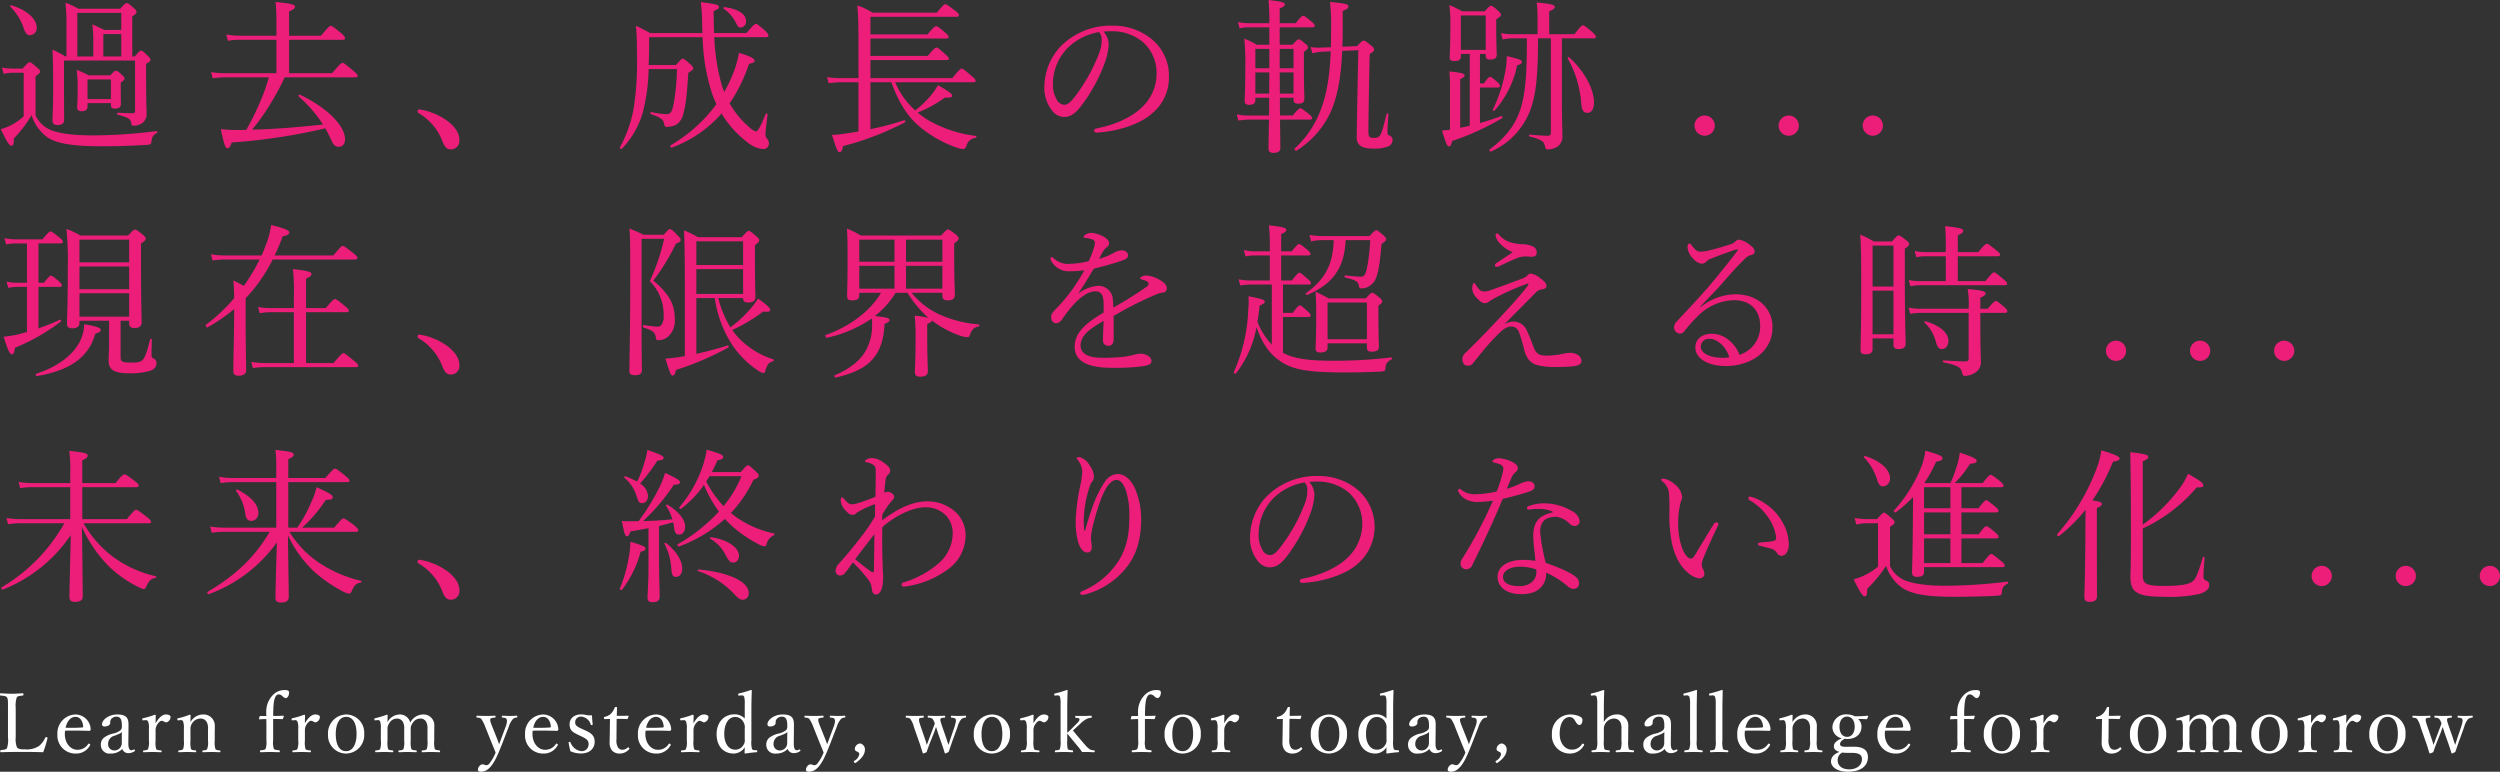 <svg xmlns="http://www.w3.org/2000/svg" width="577.332" height="178.217" viewBox="0 0 577.332 178.217"><rect x="0" y="0" width="577.332" height="178.217" fill="#333333" stroke="none"/><defs><style>.cls-1{fill:#ec1e79;}.cls-2{fill:#fff;}</style></defs><title>アセット 5</title><g id="レイヤー_2" data-name="レイヤー 2"><g id="main_image" data-name="main image"><path class="cls-1" d="M8.207,26.634a6.629,6.629,0,0,0,3.495,3.381c1.71.684,4.445,1.254,9.993,1.254a122.976,122.976,0,0,0,14.438-.988c.19-.038.266.38.114.456a1.871,1.871,0,0,0-1.216,1.672c-.114.836-.228.95-.798,1.026-3.533.228-7.219.342-10.638.342-7.219,0-10.562-.722-12.576-2.014a9.962,9.962,0,0,1-3.724-5.167,29.023,29.023,0,0,1-4.104,5.395c.038,1.292-.152,1.672-.57,1.672-.456,0-1.064-.95-2.432-3.837a12.144,12.144,0,0,0,2.128-.798A13.053,13.053,0,0,0,5.471,26.862V16.793H3.381a11.126,11.126,0,0,0-2.545.266L.456,15.616a15.67,15.67,0,0,0,2.925.228H5.205c1.216-1.33,1.406-1.482,1.634-1.482.266,0,.456.152,1.748,1.254.57.494.684.684.684.912,0,.266-.114.38-1.063,1.102ZM5.395,6.307a12.44,12.44,0,0,0-3.04-4.788c-.114-.114.114-.342.266-.304C6.535,2.432,8.473,4.56,8.473,6.307A1.639,1.639,0,0,1,6.915,8.131C6.269,8.131,5.851,7.713,5.395,6.307Zm25.722,6.725c1.026-1.178,1.216-1.33,1.444-1.33.304,0,.494.152,1.558,1.178.494.456.608.684.608.912,0,.304-.152.494-.988.95v2.963c0,6.535.114,7.333.114,8.473a2.561,2.561,0,0,1-1.102,2.318,3.41,3.41,0,0,1-1.786.532c-.456,0-.608-.076-.684-.646-.152-.874-.456-1.216-3.116-1.899-.19-.038-.152-.456.038-.456,1.786.114,2.735.114,3.381.114.494,0,.608-.19.608-.608V13.982H14.78v4.863c0,5.281.038,7.371.038,8.815,0,.798-.532,1.216-1.52,1.216-.798,0-1.178-.342-1.178-1.026,0-.988.152-2.47.152-6.801,0-4.901-.038-7.181-.152-9.574a27.949,27.949,0,0,1,3.001,1.558h.228V6.497a48.929,48.929,0,0,0-.228-5.889,24.236,24.236,0,0,1,3.002,1.406h9.65c1.026-1.178,1.254-1.292,1.482-1.292.266,0,.494.114,1.596,1.102.57.456.684.684.684.912,0,.304-.19.57-.988,1.026v9.271Zm-10.904,11.626c0,.684-.494,1.026-1.33,1.026-.76,0-1.064-.266-1.064-.874,0-.494.114-1.292.114-4.293a30.383,30.383,0,0,0-.228-4.37A18.599,18.599,0,0,1,20.479,17.401h4.977c.912-.95,1.102-1.063,1.33-1.063.266,0,.494.114,1.368.95.456.38.608.608.608.836,0,.266-.114.417-.874.95V20.175c0,2.432.038,3.496.038,3.838,0,.722-.456,1.063-1.368,1.063-.722,0-.95-.228-.95-.912v-.342H20.213ZM21.543,9.271a25.362,25.362,0,0,0-.228-3.647,30.226,30.226,0,0,1,2.735,1.292H28.002V2.964H17.857V13.032H21.543Zm4.065,9.081H20.213v4.521H25.608ZM28.002,13.032V7.865h-4.142v5.167Z"/><path class="cls-1" d="M65.737,17.857a51.556,51.556,0,0,1-3.04,5.699,46.913,46.913,0,0,1-4.483,6.383c5.471-.114,10.942-.607,16.375-1.178a30.492,30.492,0,0,0-5.623-6.497c-.152-.152.152-.494.342-.38,6.611,3.191,10.373,7.333,10.373,10.259,0,1.102-.57,1.748-1.444,1.748-.798,0-1.216-.38-1.786-1.634a28.33,28.33,0,0,0-1.33-2.622,135.004,135.004,0,0,1-21.619,3.268c-.304,1.026-.608,1.33-.988,1.33-.456,0-.76-.76-1.52-4.407a36.41,36.41,0,0,0,4.293.19c.532,0,1.026,0,1.596-.038a61.134,61.134,0,0,0,3.04-6.117,41.84,41.84,0,0,0,2.166-6.003H51.983a18.765,18.765,0,0,0-2.85.228l-.38-1.444a18.92,18.92,0,0,0,3.153.266H63.837V9.195H55.441a14.236,14.236,0,0,0-2.812.228L52.25,7.979a18.166,18.166,0,0,0,3.115.266H63.837V5.775A50.308,50.308,0,0,0,63.647.456c4.027.38,4.483.684,4.483,1.102,0,.266-.266.646-1.368,1.064V8.245h7.371C75.882,6.155,76.148,5.965,76.376,5.965c.266,0,.532.19,2.317,1.596.836.76.988,1.026.988,1.253,0,.229-.114.38-.494.38H66.763v7.713h9.917c1.9-2.204,2.166-2.394,2.432-2.394.228,0,.494.19,2.432,1.786.874.722,1.064.988,1.064,1.216,0,.228-.152.342-.532.342Z"/><path class="cls-1" d="M103.625,28.154c1.785,1.482,2.469,2.85,2.469,4.255a1.968,1.968,0,0,1-1.976,2.09c-1.025,0-1.443-.722-1.861-1.634a12.746,12.746,0,0,0-5.623-6.763.51.51,0,0,1-.19-.456.371.371,0,0,1,.418-.38A14.832,14.832,0,0,1,103.625,28.154Z"/><path class="cls-1" d="M149.909,8.587c0,2.09,0,4.217-.114,6.421h6.307c1.141-1.292,1.33-1.444,1.559-1.444.266,0,.493.152,1.709,1.216.57.532.723.798.723,1.026s-.19.418-1.141,1.026c-.342,5.281-.569,7.333-1.102,9.271a4.155,4.155,0,0,1-1.52,2.583,4.609,4.609,0,0,1-2.355.608c-.38,0-.494-.114-.608-.722-.266-1.064-.607-1.33-3.077-2.242-.19-.076-.114-.494.076-.456a20.769,20.769,0,0,0,3.457.494c1.102,0,1.368-.532,1.748-2.432a48.955,48.955,0,0,0,.76-7.979h-6.535a44.089,44.089,0,0,1-1.292,9.764,19.663,19.663,0,0,1-4.901,8.625c-.151.152-.569-.114-.456-.304a29.777,29.777,0,0,0,3.192-9.005,70.38,70.38,0,0,0,.76-11.968c0-3.344-.038-4.788-.229-7.105,1.406.646,1.9.912,3.268,1.671h12.082c-.038-.722-.038-1.443-.075-2.241a39.266,39.266,0,0,0-.305-4.901c3.876.494,4.18.646,4.18,1.14,0,.304-.266.57-1.216.912,0,1.861.038,3.571.114,5.091h7.446c1.748-1.976,1.938-2.127,2.204-2.127s.456.152,2.052,1.52c.684.645.836.95.836,1.178,0,.266-.152.38-.532.38H164.955a47.477,47.477,0,0,0,1.596,10.601,21.574,21.574,0,0,0,.684,2.051,29.214,29.214,0,0,0,1.938-3.951,24.113,24.113,0,0,0,1.482-5.091c2.394.722,3.609,1.292,3.609,1.824,0,.342-.229.494-1.292.722a36.425,36.425,0,0,1-4.483,9.118,20.447,20.447,0,0,0,4.635,5.585,3.53,3.53,0,0,0,1.444.912c.38,0,1.063-1.025,2.241-4.027.076-.19.494-.076.456.114-.38,2.963-.494,3.989-.494,4.483a1.436,1.436,0,0,0,.418,1.14,1.812,1.812,0,0,1,.38,1.063,1.282,1.282,0,0,1-1.443,1.292,6.855,6.855,0,0,1-3.609-1.634,23.738,23.738,0,0,1-5.889-6.573,28.116,28.116,0,0,1-11.475,7.865c-.267.114-.456-.418-.229-.57a34.875,34.875,0,0,0,10.524-9.46,23.537,23.537,0,0,1-1.291-3.344,46.023,46.023,0,0,1-1.9-12.12Zm20.213-2.964a8.633,8.633,0,0,0-3.002-3.609c-.113-.076-.038-.418.114-.38,3.382.456,5.054,1.672,5.054,3.268a1.317,1.317,0,0,1-1.254,1.444C170.616,6.345,170.426,6.193,170.122,5.623Z"/><path class="cls-1" d="M201.019,29.826a69.868,69.868,0,0,0,7.789-2.052c.228-.076.342.38.151.494a66.888,66.888,0,0,1-14.285,5.472c-.152,1.025-.381,1.368-.799,1.368s-.531-.152-1.747-3.952a22.259,22.259,0,0,0,3.268-.342c.874-.114,1.861-.266,2.85-.456V18.997h-3.876a21.575,21.575,0,0,0-3.001.228l-.38-1.406a21.179,21.179,0,0,0,3.343.228h3.914V8.853c0-2.925-.038-5.205-.267-7.599a15.736,15.736,0,0,1,3.496,1.672h14.855c1.52-1.786,1.71-1.938,1.976-1.938.267,0,.494.152,2.242,1.444.76.608.911.836.911,1.064s-.151.38-.531.38H201.019V7.941h13.184c1.444-1.748,1.786-1.9,2.014-1.9.229,0,.532.152,2.014,1.444.646.57.836.798.836,1.026,0,.266-.113.38-.493.38H201.019V12.918h13.222c1.444-1.748,1.786-1.938,2.014-1.938.267,0,.532.19,2.014,1.52.646.532.836.798.836,1.026,0,.228-.113.342-.494.342H201.019v4.179h18.883c1.672-2.014,1.938-2.204,2.166-2.204.266,0,.532.19,2.279,1.672.798.646.95.912.95,1.14s-.114.342-.494.342h-18.085a18.353,18.353,0,0,0,4.635,6.497,21.951,21.951,0,0,0,3.42-3.229,14.691,14.691,0,0,0,1.823-2.583c2.242,1.216,3.306,2.014,3.306,2.394s-.456.532-1.71.456a27.096,27.096,0,0,1-6.269,3.458,18.071,18.071,0,0,0,2.546,1.824,29.036,29.036,0,0,0,10.904,3.571c.189.038.151.418-.038.456a2.443,2.443,0,0,0-2.166,1.9c-.189.494-.418.684-.798.684a6.592,6.592,0,0,1-1.672-.418,26.782,26.782,0,0,1-8.017-4.521c-2.735-2.166-4.939-5.243-6.839-10.486h-4.825Z"/><path class="cls-1" d="M256.041,10.259a15.202,15.202,0,0,1-.987,4.445,38.266,38.266,0,0,1-5.434,9.84c-1.063,1.368-2.241,2.47-3.837,2.47a3.505,3.505,0,0,1-2.85-1.52,8.341,8.341,0,0,1-1.748-5.623,13.826,13.826,0,0,1,3.571-8.967,16.241,16.241,0,0,1,12.158-4.977,13.975,13.975,0,0,1,8.814,2.925,10.846,10.846,0,0,1,4.218,8.625,10.742,10.742,0,0,1-4.104,8.891c-2.812,2.432-8.017,4.027-12.652,4.255a.536.536,0,0,1-.531-.456c0-.304.189-.418.684-.532,3.951-.76,7.979-2.508,10.334-4.825a10.734,10.734,0,0,0,3.42-7.865,9.589,9.589,0,0,0-3.191-7.257,11.006,11.006,0,0,0-7.067-2.47,16.505,16.505,0,0,0-2.014.076A4.441,4.441,0,0,1,256.041,10.259Zm-9.574.912a11.841,11.841,0,0,0-3.306,8.207,6.555,6.555,0,0,0,.836,3.534,2.131,2.131,0,0,0,1.786,1.292c.798,0,1.558-.684,2.659-2.166a40.419,40.419,0,0,0,5.434-9.879,8.31,8.31,0,0,0,.531-3.001,2.357,2.357,0,0,0-.607-1.748A13.406,13.406,0,0,0,246.467,11.17Z"/><path class="cls-1" d="M293.131,6.307h-4.445a11.157,11.157,0,0,0-2.432.228L285.874,5.091a13.986,13.986,0,0,0,2.773.266h4.483A50.911,50.911,0,0,0,292.94,0c3.42.418,3.762.57,3.762,1.026,0,.304-.189.532-1.178.912V5.357H299.21c1.216-1.52,1.52-1.71,1.748-1.71.228,0,.531.19,1.938,1.368.532.456.722.684.722.912,0,.266-.114.38-.494.38h-7.599v4.027h2.964c.987-1.102,1.216-1.254,1.443-1.254.229,0,.494.152,1.482.988.493.38.646.608.646.836,0,.304-.152.494-.95,1.102V14.704c0,4.977.114,7.409.114,8.131,0,.76-.418,1.102-1.406,1.102-.76,0-1.102-.266-1.102-.95v-.418H295.562c0,1.368,0,2.735.038,4.103h2.926c1.254-1.481,1.52-1.671,1.747-1.671.267,0,.532.19,1.938,1.292.569.456.798.76.798.988,0,.228-.19.342-.532.342h-6.877c.038,3.419.076,5.547.076,6.535,0,.798-.532,1.14-1.558,1.14-.836,0-1.179-.266-1.179-.95,0-.874.038-2.812.114-6.725H288.533a15.424,15.424,0,0,0-2.545.228l-.38-1.444a12.761,12.761,0,0,0,2.887.266h4.56c.038-1.634.038-3.343.038-4.103h-3.191v.532c0,.76-.456,1.102-1.444,1.102-.722,0-1.025-.266-1.025-.912,0-.988.152-2.583.152-8.131a55.654,55.654,0,0,0-.229-6.231,18.465,18.465,0,0,1,2.888,1.406h2.888Zm-3.229,4.977v4.483h3.229v-4.483Zm3.229,5.434h-3.229v4.901h3.191Zm2.394-.95h3.191v-4.483h-3.191Zm3.191,5.852V16.718h-3.191l.038,4.901Zm14.704-10.98c.912-1.026,1.216-1.254,1.443-1.254.38,0,.532.114,1.938,1.254.38.304.531.57.531.76,0,.304-.189.57-1.025,1.102-.152,6.117-.304,16.832-.304,17.782,0,1.292.228,1.558,1.216,1.558.798,0,1.14-.114,1.52-.646.38-.608.722-1.861,1.481-4.901.038-.19.418-.114.418.076-.152,1.786-.228,3.571-.228,4.142,0,.532.075.645.493.798a1.062,1.062,0,0,1,.685,1.102,1.534,1.534,0,0,1-1.064,1.406,8.488,8.488,0,0,1-3.381.494c-2.622,0-3.838-.722-3.838-2.622,0-.798.229-13.64.38-20.099l-3.724.152c-.266,6.231-1.102,10.373-2.507,13.754a20.683,20.683,0,0,1-8.018,9.271c-.228.152-.646-.266-.455-.456a23.367,23.367,0,0,0,6.003-8.891c1.329-3.458,2.09-7.523,2.317-13.564l-1.861.076a11.297,11.297,0,0,0-2.356.38l-.418-1.444a12.563,12.563,0,0,0,2.66.114l2.014-.076c.038-1.14.038-2.355.038-3.609a52.356,52.356,0,0,0-.229-6.839c3.572.304,4.256.57,4.256.988s-.266.646-1.33,1.064v2.888c0,1.938,0,3.723-.076,5.395Z"/><path class="cls-1" d="M339.415,12.462h-2.052v.532c0,.798-.418,1.102-1.52,1.102-.722,0-1.064-.266-1.064-.798,0-.836.152-2.203.152-6.991a33.571,33.571,0,0,0-.228-5.129A21.504,21.504,0,0,1,337.667,2.622h5.168c1.063-1.14,1.253-1.292,1.481-1.292.266,0,.494.152,1.596,1.102.57.532.722.76.722.988,0,.266-.189.418-1.102,1.026V6.459c0,3.875.114,5.661.114,6.231,0,.722-.494,1.063-1.559,1.063-.684,0-.987-.266-.987-.874v-.418h-1.33v6.801h.912c.95-1.33,1.216-1.52,1.405-1.52.267,0,.494.19,1.672,1.178.456.38.608.684.608.912,0,.266-.114.38-.494.38h-4.104v8.207c1.672-.494,3.344-1.026,4.939-1.596.19-.076.342.342.19.456a59.187,59.187,0,0,1-11.551,5.281c-.228.987-.38,1.253-.76,1.253-.342,0-.57-.418-1.596-3.685a10.645,10.645,0,0,0,1.861-.19V20.707a33.622,33.622,0,0,0-.151-4.217c3.191.342,3.533.57,3.533.95,0,.228-.229.456-1.026.836V29.521c.723-.152,1.482-.304,2.204-.494Zm3.686-8.891h-5.737v7.941h5.737Zm12.082,5.281c0,7.789-.38,12.006-1.368,15.274a16.89,16.89,0,0,1-9.498,10.867c-.229.114-.532-.342-.304-.494,4.255-3.153,6.99-6.763,7.902-12.69.494-3.077.684-5.927.684-12.956H349.294a10.267,10.267,0,0,0-2.28.266l-.38-1.482a10.777,10.777,0,0,0,2.622.266h5.812V3.914a29.088,29.088,0,0,0-.189-3.344c3.762.342,4.18.646,4.18,1.026,0,.304-.267.57-1.292,1.026V7.903h5.812c1.482-1.862,1.748-2.052,1.976-2.052.305,0,.532.19,2.09,1.482.723.684.912.95.912,1.178s-.152.342-.494.342h-7.371V22.455c0,5.015.114,7.599.114,8.967a2.804,2.804,0,0,1-1.178,2.47,4.19,4.19,0,0,1-2.241.608c-.38,0-.494-.152-.608-.798-.228-.988-.684-1.482-3.533-2.166-.19-.038-.19-.456,0-.456,1.976.19,3.495.266,4.255.266.494,0,.646-.266.646-.76V8.853ZM344.734,25.342a33.904,33.904,0,0,0,2.735-8.093,21.296,21.296,0,0,0,.494-4.293c2.926.684,3.495.912,3.495,1.33,0,.304-.189.532-1.102.798a22.455,22.455,0,0,1-5.243,10.486C345,25.722,344.658,25.494,344.734,25.342Zm20.44-1.254a24.821,24.821,0,0,0-3.153-10.638c-.076-.114.229-.342.342-.228,3.572,3.229,5.737,7.371,5.737,10.448,0,1.52-.569,2.394-1.52,2.394C365.745,26.064,365.327,25.532,365.175,24.088Z"/><path class="cls-1" d="M395.997,29.028a2.337,2.337,0,1,1-2.317-2.356A2.352,2.352,0,0,1,395.997,29.028Z"/><path class="cls-1" d="M415.414,29.028a2.337,2.337,0,1,1-2.317-2.356A2.352,2.352,0,0,1,415.414,29.028Z"/><path class="cls-1" d="M434.832,29.028a2.337,2.337,0,1,1-2.317-2.356A2.352,2.352,0,0,1,434.832,29.028Z"/><path class="cls-1" d="M8.891,75.822A50.338,50.338,0,0,0,13.792,73.847c.19-.114.456.266.266.418a46.935,46.935,0,0,1-10.601,6.041c-.152,1.14-.342,1.52-.684,1.52-.494,0-.836-.608-1.938-4.065.874-.076,1.786-.228,2.812-.418.836-.19,1.71-.418,2.583-.684V66.248H4.142a13.156,13.156,0,0,0-2.242.228L1.52,65.032a10.654,10.654,0,0,0,2.583.266H6.231V56.217H3.724a10.384,10.384,0,0,0-2.318.228l-.38-1.444a13.059,13.059,0,0,0,2.622.266H9.803c1.368-1.634,1.634-1.824,1.861-1.824.266,0,.532.19,2.014,1.368.646.532.835.76.835.988,0,.266-.114.417-.532.417H8.891v9.081h1.254c1.14-1.443,1.406-1.634,1.634-1.634.266,0,.494.19,1.786,1.254.494.456.722.722.722.95,0,.266-.152.38-.532.38H8.891ZM8.359,86.309c5.015-1.634,8.321-4.217,9.993-7.257a9.621,9.621,0,0,0,1.102-4.179c3.001.532,3.799.836,3.799,1.33,0,.38-.228.532-1.253.874-1.482,5.319-5.699,8.473-13.488,9.765C8.283,86.879,8.131,86.385,8.359,86.309Zm19.491-3.837c0,.988.342,1.254,2.166,1.254s2.545-.076,3.04-.76c.57-.684.988-2.166,1.634-4.635.038-.152.38-.114.38.038-.038,1.14-.076,2.546-.076,3.344,0,.836.114.912.57,1.102a1.215,1.215,0,0,1,.57,1.14c0,.76-.57,1.406-1.596,1.71a15.63,15.63,0,0,1-4.826.532c-3.647,0-4.635-.95-4.635-3.04,0-.912.114-2.052.114-3.609V74.075H18.352v.494c0,.835-.57,1.253-1.672,1.253-.874,0-1.216-.342-1.216-1.063,0-1.52.19-3.724.19-12.804a76.118,76.118,0,0,0-.304-9.081,17.814,17.814,0,0,1,3.229,1.52H29.56c1.216-1.254,1.406-1.368,1.634-1.368.266,0,.494.114,1.71,1.102.608.532.76.722.76.95,0,.38-.266.57-1.102,1.178v5.015c0,8.283.152,12.006.152,13.184,0,.836-.57,1.292-1.596,1.292-.912,0-1.292-.304-1.292-1.102v-.57H27.85Zm1.976-27.128H18.352v5.243H29.826Zm-11.474,11.436H29.826V61.537H18.352Zm0,6.345H29.826V67.729H18.352Z"/><path class="cls-1" d="M56.732,74.379c0,5.395.114,10.22.114,11.094,0,.798-.57,1.292-1.71,1.292-.874,0-1.253-.304-1.253-1.063,0-2.698.19-7.979.19-14.058v-.266A39.933,39.933,0,0,1,47.918,75.595c-.228.114-.57-.456-.342-.608a39.352,39.352,0,0,0,6.497-6.117,38.686,38.686,0,0,0-.19-4.104c1.026.494,1.824.912,2.432,1.254a46.875,46.875,0,0,0,3.647-6.079H51.869a14.601,14.601,0,0,0-2.773.228l-.38-1.444a18.819,18.819,0,0,0,3.116.266H60.418c.38-.836.722-1.71,1.026-2.546a19.58,19.58,0,0,0,1.178-4.483c3.154.798,4.18,1.216,4.18,1.71,0,.38-.304.684-1.52.912-.57,1.52-1.178,3.001-1.861,4.407h13.564c1.671-2.014,1.938-2.204,2.166-2.204.266,0,.532.19,2.355,1.596.836.684,1.026.912,1.026,1.14s-.152.418-.532.418H62.964a36.266,36.266,0,0,1-6.231,8.929Zm20.289,9.46c1.786-2.09,2.052-2.28,2.28-2.28.266,0,.532.19,2.394,1.71.836.684,1.026.912,1.026,1.14,0,.266-.152.38-.532.38H61.406a16.229,16.229,0,0,0-3.001.228l-.38-1.444a20.195,20.195,0,0,0,3.268.266h6.573V72.099H62.508a15.381,15.381,0,0,0-2.545.228L59.582,70.883a12.968,12.968,0,0,0,2.888.266h5.396V68.338a43.646,43.646,0,0,0-.228-6.193c3.799.418,4.293.722,4.293,1.14,0,.304-.266.646-1.254,1.064v6.801h4.559c1.596-1.938,1.9-2.09,2.128-2.09s.532.152,2.204,1.558c.798.646.988.912.988,1.14,0,.229-.152.342-.57.342H70.677V83.839Z"/><path class="cls-1" d="M103.625,80.154c1.785,1.482,2.469,2.85,2.469,4.255a1.968,1.968,0,0,1-1.976,2.09c-1.025,0-1.443-.722-1.861-1.634a12.746,12.746,0,0,0-5.623-6.763.51.51,0,0,1-.19-.456.371.371,0,0,1,.418-.38A14.832,14.832,0,0,1,103.625,80.154Z"/><path class="cls-1" d="M148.161,76.583c0,6.003.076,7.789.076,8.853,0,.836-.494,1.216-1.596,1.216-.988,0-1.292-.304-1.292-1.026,0-2.166.19-9.765.19-19.377,0-9.271,0-11.588-.19-13.488,1.368.57,1.976.798,3.229,1.444H153.29c.988-1.14,1.179-1.292,1.406-1.292.342,0,.607.228,1.786,1.443.531.57.722.798.722,1.026,0,.342-.304.569-1.103.874a48.934,48.934,0,0,1-5.243,8.549c3.61,2.963,4.978,5.471,4.978,8.853a5.065,5.065,0,0,1-1.102,3.61,3.446,3.446,0,0,1-2.622,1.292c-.493,0-.607-.152-.684-.722-.152-1.063-.722-1.596-2.773-2.166-.267-.076-.229-.646.038-.608a28.255,28.255,0,0,0,3.153.38,1.173,1.173,0,0,0,.874-.38,3.146,3.146,0,0,0,.531-2.09,10.87,10.87,0,0,0-3.191-8.055,46.891,46.891,0,0,0,3.306-9.765h-5.205Zm12.652,5.129c2.508-.57,5.129-1.254,7.219-1.938.19-.076.342.38.19.456a65.74,65.74,0,0,1-12.121,5.205c-.189.95-.38,1.292-.798,1.292-.342,0-.569-.418-1.634-3.914.723-.038,1.672-.152,2.888-.304.494-.076,1.026-.19,1.596-.266V65.868c0-5.243-.038-9.157-.189-12.652a19.493,19.493,0,0,1,3.229,1.558H171.3c1.178-1.33,1.368-1.443,1.596-1.443.266,0,.494.114,1.748,1.216.569.494.684.684.684.912,0,.304-.152.57-.988,1.14v3.001c0,5.89.114,8.321.114,9.081s-.607,1.178-1.634,1.178c-.836,0-1.216-.304-1.216-.912v-.114h-5.737a24.075,24.075,0,0,0,2.812,6.763,27.649,27.649,0,0,0,4.56-4.218,18.414,18.414,0,0,0,1.824-2.432c2.127,1.52,2.812,2.204,2.812,2.622,0,.342-.38.532-1.634.38a36.932,36.932,0,0,1-7.144,4.255,14.75,14.75,0,0,0,2.014,2.355,18.813,18.813,0,0,0,7.447,4.407c.229.076.152.456-.076.494-.912.228-1.254.608-1.71,2.052-.113.494-.266.646-.493.646a3.901,3.901,0,0,1-1.33-.646,21.842,21.842,0,0,1-5.775-5.737,26.591,26.591,0,0,1-4.104-10.942h-4.255Zm10.79-25.988h-10.79v5.471h10.79Zm-10.79,12.158h10.79V62.145h-10.79Z"/><path class="cls-1" d="M210.517,67.616a18.087,18.087,0,0,0,6.459,5.015,27.464,27.464,0,0,0,9.043,2.28c.229.038.19.456-.038.494-1.025.19-1.481.608-1.938,1.786-.189.57-.304.684-.607.684a5.827,5.827,0,0,1-1.559-.304,22.556,22.556,0,0,1-5.509-2.735c-.38-.266-.798-.532-1.14-.798-.076.228-.304.456-1.102.76v2.773c0,4.863.151,7.409.151,8.131,0,.874-.569,1.292-1.748,1.292-.987,0-1.253-.38-1.253-1.14,0-.57.151-2.507.151-6.953a49.59,49.59,0,0,0-.189-6.003,26.489,26.489,0,0,1,3.153.494,25.994,25.994,0,0,1-4.825-5.775H206.832a20.122,20.122,0,0,1-4.788,5.357c2.888.342,3.382.494,3.382.95,0,.266-.228.494-1.14.874-.229,3.761-1.064,6.231-2.812,8.207-1.748,1.976-4.483,3.268-8.473,4.179-.229.038-.418-.456-.19-.532,3.229-1.406,5.396-3.04,6.801-5.129a11.878,11.878,0,0,0,1.786-6.573,8.937,8.937,0,0,0-.076-1.406,28.847,28.847,0,0,1-10.372,4.445c-.267.076-.494-.57-.229-.646,5.775-2.052,10.448-5.737,12.729-9.727h-5.016v.532c0,.912-.531,1.216-1.634,1.216-.874,0-1.178-.266-1.178-1.025,0-1.102.114-2.85.114-8.967,0-3.078-.038-4.711-.152-6.573a21.321,21.321,0,0,1,3.229,1.596h18.504c1.178-1.254,1.367-1.406,1.596-1.406.266,0,.493.152,1.747,1.102.57.494.723.684.723.912,0,.342-.114.532-1.026,1.216v2.926c0,5.433.152,8.055.152,8.891,0,.95-.532,1.33-1.634,1.33-.836,0-1.254-.266-1.254-1.063v-.684Zm-12.082-12.272v5.091h8.131V55.344Zm0,11.322h8.131V61.385h-8.131Zm19.188-11.322h-8.396v5.091h8.396Zm0,6.041h-8.396V66.666h8.396Z"/><path class="cls-1" d="M254.863,70.352c0-2.166-.531-3.078-1.899-3.078-1.558,0-3.153,1.14-4.674,2.66a29.862,29.862,0,0,0-3.001,3.799,1.929,1.929,0,0,1-1.292.912c-.722,0-1.254-.456-1.254-1.52,0-.57.418-1.102,1.178-1.862a41.017,41.017,0,0,0,3.686-4.37,49.219,49.219,0,0,0,2.812-4.483,22.07,22.07,0,0,1-3.268.228,4.59,4.59,0,0,1-4.407-2.432.92.92,0,0,1-.152-.494.311.311,0,0,1,.305-.342.735.735,0,0,1,.456.304,4.887,4.887,0,0,0,3.761,1.254,20.973,20.973,0,0,0,4.294-.608,21.69,21.69,0,0,0,1.254-3.229,4.375,4.375,0,0,0,.189-.988c0-.494-.266-.722-.76-.874a9.425,9.425,0,0,0-1.558-.304c-.19-.038-.304-.114-.304-.228a.734.734,0,0,1,.304-.418,2.318,2.318,0,0,1,1.481-.494,6.5,6.5,0,0,1,2.85.874c.912.532,1.254,1.026,1.254,1.482a1.014,1.014,0,0,1-.418.874,3.582,3.582,0,0,0-.95,1.025c-.228.38-.645,1.14-.949,1.748a15.983,15.983,0,0,0,3.306-1.33,3.925,3.925,0,0,1,1.938-.645c.836,0,1.443.456,1.443,1.14,0,.684-.531.912-1.254,1.178a63.379,63.379,0,0,1-6.648,1.899c-1.178,1.976-2.355,3.99-3.647,5.813A8.554,8.554,0,0,1,253.496,66.02a3.288,3.288,0,0,1,3.495,3.229c.076.456.076,1.14.114,1.786a88.61,88.61,0,0,0,7.599-4.749,1.133,1.133,0,0,0,.569-.798c0-.19-.151-.342-.455-.532a5.071,5.071,0,0,0-1.141-.418c-.228-.076-.38-.152-.38-.266,0-.152.267-.38.57-.494a2.371,2.371,0,0,1,.95-.152,6.729,6.729,0,0,1,2.887.95c1.141.608,1.748,1.254,1.748,2.014a.98.98,0,0,1-.987.988,5.283,5.283,0,0,0-1.482.418c-1.861.798-3.761,1.672-6.383,3.04-1.102.57-2.355,1.33-3.42,1.9v5.319c0,1.064-.417,1.596-1.178,1.596a1.202,1.202,0,0,1-1.291-1.368c0-.912.075-2.508.151-4.37-3.344,1.9-5.319,3.381-5.319,5.737,0,1.558,1.368,2.773,4.901,2.773a41.405,41.405,0,0,0,5.319-.266,22.578,22.578,0,0,0,2.242-.456,6.183,6.183,0,0,1,1.291-.228c1.33,0,2.622.76,2.622,1.672,0,.607-.418.987-1.899,1.216a50.665,50.665,0,0,1-7.182.38c-5.167,0-8.662-1.254-8.662-4.863,0-3.306,2.621-5.472,6.687-7.903Z"/><path class="cls-1" d="M293.701,65.716h-5.016a13.547,13.547,0,0,0-2.242.228l-.418-1.444a14.183,14.183,0,0,0,2.622.266h4.598v-5.775H289.749a9.462,9.462,0,0,0-2.127.228l-.38-1.481a9.86,9.86,0,0,0,2.432.304h3.571V56.598a32.475,32.475,0,0,0-.229-4.56c3.647.38,4.027.646,4.027,1.064,0,.266-.228.57-1.178.95V58.041h2.432c1.216-1.481,1.482-1.672,1.71-1.672.266,0,.532.19,1.861,1.292.57.456.761.722.761.95,0,.266-.152.38-.532.38h-6.231v5.775h2.47c1.254-1.596,1.52-1.786,1.748-1.786.266,0,.494.19,1.861,1.406.608.494.798.76.798.988s-.113.342-.494.342h-5.965V72.251h2.242c1.178-1.558,1.443-1.71,1.672-1.71.266,0,.493.152,1.785,1.368.494.418.684.722.684.95s-.113.342-.531.342h-5.852V81.483c2.317,1.216,5.396,1.824,11.284,1.824a112.634,112.634,0,0,0,13.679-.76c.228-.038.266.38.075.494a2.038,2.038,0,0,0-1.367,2.014c-.076.57-.229.684-1.026.76-2.583.114-4.787.19-8.662.19-9.005,0-12.234-.798-15.122-2.963-2.279-1.748-3.724-3.952-4.978-7.485a24.227,24.227,0,0,1-4.749,10.676c-.152.228-.607-.076-.494-.304a38.67,38.67,0,0,0,3.344-14.552,15.545,15.545,0,0,0,.038-2.963c3.077.608,3.762.798,3.762,1.254,0,.266-.114.456-1.179.912-.151,1.33-.304,2.546-.493,3.724a15.896,15.896,0,0,0,3.306,5.281Zm17.059-10.258c-.342,6.497-2.887,10.031-8.853,12.652-.189.076-.493-.266-.304-.417,4.483-3.268,6.231-6.649,6.383-12.234h-2.621a9.815,9.815,0,0,0-2.584.304l-.38-1.52a16.204,16.204,0,0,0,2.964.266h10.904c1.063-1.14,1.33-1.33,1.558-1.33.266,0,.57.228,1.596,1.102.532.456.684.722.684.95,0,.266-.151.456-1.063,1.102-.38,4.332-.646,6.041-1.14,7.485a3.915,3.915,0,0,1-1.444,2.09,3.256,3.256,0,0,1-2.052.684c-.455,0-.531-.076-.607-.684-.19-.874-.645-1.216-3.153-1.824-.229-.038-.19-.532.038-.494a31.215,31.215,0,0,0,3.647.304c.722,0,.987-.532,1.329-1.9a42.408,42.408,0,0,0,.761-6.535Zm-4.179,24.81c0,.76-.608,1.14-1.634,1.14-.836,0-1.14-.304-1.14-.95,0-.836.151-2.28.151-7.219,0-2.698-.038-4.065-.151-5.889,1.254.608,1.785.874,3.039,1.558h8.549c1.063-1.14,1.254-1.292,1.481-1.292.267,0,.494.152,1.634,1.064.57.456.685.722.685.95,0,.266-.152.456-.874.95v2.394c0,4.332.114,6.459.114,7.105,0,.798-.532,1.14-1.672,1.14-.76,0-1.103-.266-1.103-.95v-.987h-9.08Zm9.08-10.41h-9.08v8.473h9.08Z"/><path class="cls-1" d="M349.483,74.265a3.329,3.329,0,0,1,2.964,1.748,45.834,45.834,0,0,1,1.785,4.369c.608,1.292,1.141,1.748,3.078,1.748a18.785,18.785,0,0,0,3.609-.418,7.351,7.351,0,0,1,1.634-.229,3.247,3.247,0,0,1,1.938.57,1.572,1.572,0,0,1,.722,1.254c0,.684-.493,1.14-2.052,1.292-1.063.114-2.735.152-3.875.152a16.798,16.798,0,0,1-4.065-.38c-1.786-.418-2.659-1.596-3.191-3.419a34.556,34.556,0,0,0-1.33-4.445,1.823,1.823,0,0,0-1.785-1.102c-1.33,0-2.584,1.368-4.065,2.926-1.521,1.596-3.002,3.419-4.674,5.547a1.445,1.445,0,0,1-1.216.57c-.874,0-1.254-.722-1.254-1.596a2.124,2.124,0,0,1,.874-1.52c2.241-2.166,5.054-5.054,7.827-8.017,2.394-2.583,4.749-5.129,6.497-7.447.151-.228.038-.418-.229-.342A55.019,55.019,0,0,0,345,68.945a7.481,7.481,0,0,0-1.102.684,1.572,1.572,0,0,1-1.063.38c-.532,0-1.026-.38-1.71-1.102a3.584,3.584,0,0,1-1.14-2.128,3.458,3.458,0,0,1,.113-1.026c.076-.228.19-.38.342-.38.114,0,.19.076.456.532a3.57,3.57,0,0,0,.685.912,1.6,1.6,0,0,0,1.178.494,4.587,4.587,0,0,0,1.481-.304c2.128-.76,4.825-1.748,7.143-2.622a2.768,2.768,0,0,0,1.254-.684,1.233,1.233,0,0,1,.874-.532,4.613,4.613,0,0,1,2.166,1.064c.95.722,1.443,1.14,1.443,1.786,0,.532-.456.722-.987.798a2.107,2.107,0,0,0-1.368.646c-2.432,2.47-4.56,4.559-7.371,7.447A4.213,4.213,0,0,1,349.483,74.265Zm-3.268-18.237a2.979,2.979,0,0,1-.836-1.786.367.367,0,0,1,.304-.342.585.585,0,0,1,.456.266c1.178,1.481,2.926,2.089,5.396,2.241a5.541,5.541,0,0,1,2.584.57,1.456,1.456,0,0,1,.76,1.368c0,.76-.532.95-1.14.95-.418,0-1.103-.076-1.482-.076a5.318,5.318,0,0,0-2.014.418c-1.443.608-2.508,1.102-3.913,1.786a1.816,1.816,0,0,1-.76.19.334.334,0,0,1-.342-.304.611.611,0,0,1,.304-.532c1.216-.798,2.203-1.444,3.8-2.545A7.904,7.904,0,0,1,346.216,56.027Z"/><path class="cls-1" d="M392.69,70.959a13.088,13.088,0,0,1,7.979-3.001c5.585,0,8.663,3.495,8.663,7.599,0,5.737-5.168,8.967-10.753,8.967-4.142,0-7.066-1.71-7.066-4.293,0-2.052,1.709-3.154,3.799-3.154,3.534,0,5.813,3.116,6.384,4.863a6.799,6.799,0,0,0,4.787-6.573c0-4.217-2.773-6.042-6.004-6.042a12.138,12.138,0,0,0-8.586,3.876,29.751,29.751,0,0,0-2.964,3.343,1.241,1.241,0,0,1-.95.494,1.414,1.414,0,0,1-1.367-1.481,1.913,1.913,0,0,1,.646-1.368c2.926-3.153,6.079-6.421,8.814-9.764,1.634-2.014,3.192-3.914,5.092-6.421.266-.342.151-.418,0-.418a3.391,3.391,0,0,0-.722.19c-1.71.57-3.647,1.292-5.168,1.899a2.794,2.794,0,0,0-1.291.798,1.425,1.425,0,0,1-1.026.418,3.043,3.043,0,0,1-1.899-1.102,4.311,4.311,0,0,1-1.368-2.773c0-.38.229-.798.456-.798.152,0,.304.152.494.418.836,1.102,1.367,1.482,2.014,1.482a9.141,9.141,0,0,0,1.976-.266c1.71-.418,3.306-.874,5.016-1.444a2.422,2.422,0,0,0,1.14-.684,1.211,1.211,0,0,1,.874-.38,5.327,5.327,0,0,1,2.394,1.178c.76.532,1.14,1.026,1.14,1.634,0,.38-.304.646-.988.798-.38.076-.722.266-1.558,1.102-1.254,1.254-2.812,2.888-5.053,5.509-1.406,1.634-3.458,3.61-4.978,5.319Zm2.165,7.295a1.847,1.847,0,0,0-2.089,1.748c0,1.558,2.014,2.622,5.053,2.622a7.737,7.737,0,0,0,1.52-.114C398.77,80.344,396.718,78.254,394.855,78.254Z"/><path class="cls-1" d="M432.439,80.648c0,.798-.532,1.178-1.596,1.178-.912,0-1.178-.304-1.178-.988,0-1.71.151-4.332.151-15.236,0-5.851-.038-8.701-.228-11.398a22.063,22.063,0,0,1,3.153,1.558h4.18c1.102-1.254,1.292-1.406,1.52-1.406.266,0,.494.152,1.748,1.102.569.418.684.684.684.912,0,.266-.152.494-.988,1.064v5.965c0,9.992.19,14.59.19,15.996,0,.836-.532,1.216-1.672,1.216-.798,0-1.14-.266-1.14-.95v-1.52h-4.825Zm4.825-23.937h-4.825v9.46h4.825Zm-4.825,20.479h4.825V67.122h-4.825ZM443.533,72.251a14.092,14.092,0,0,0-2.394.228l-.38-1.444a13.796,13.796,0,0,0,2.698.266h11.17v-.228a20.474,20.474,0,0,0-.228-4.331c3.305.304,4.141.532,4.141,1.025,0,.304-.266.57-1.216.988v2.545h1.71c1.33-1.596,1.634-1.786,1.862-1.786.228,0,.569.19,1.899,1.33.607.532.76.798.76,1.026,0,.266-.114.38-.494.38h-5.737v3.306c0,4.027.114,6.421.114,7.751a2.774,2.774,0,0,1-1.025,2.545,4.544,4.544,0,0,1-2.698.95q-.456,0-.569-.57c-.19-1.406-1.103-1.9-4.332-2.545-.189-.038-.189-.456,0-.456,2.395.152,3.952.228,5.092.228.494,0,.722-.19.722-.722V72.251Zm5.813-13.07h-4.56a10.134,10.134,0,0,0-2.241.228l-.38-1.444a12.696,12.696,0,0,0,2.583.266h4.598V56.142c0-1.634-.038-2.66-.151-3.914,3.761.38,4.179.684,4.179,1.064,0,.342-.266.646-1.254,1.026v3.914H456.832c1.443-1.748,1.785-1.938,2.014-1.938.266,0,.531.19,2.127,1.482.723.57.912.798.912,1.025,0,.229-.151.38-.494.38h-9.271V64.918h6.384c1.481-1.823,1.747-2.014,1.976-2.014.266,0,.531.19,2.165,1.558.685.57.874.798.874,1.064,0,.228-.114.342-.494.342H443.496a13.264,13.264,0,0,0-2.318.228l-.38-1.443a10.8,10.8,0,0,0,2.622.266h5.927ZM447.029,78.824a9.036,9.036,0,0,0-2.622-4.332c-.113-.114.114-.342.267-.304,3.457,1.026,5.281,2.774,5.281,4.483,0,1.14-.57,1.938-1.521,1.938C447.713,80.61,447.371,80.154,447.029,78.824Z"/><path class="cls-1" d="M490.997,81.028a2.337,2.337,0,1,1-2.317-2.356A2.352,2.352,0,0,1,490.997,81.028Z"/><path class="cls-1" d="M510.414,81.028a2.337,2.337,0,1,1-2.317-2.356A2.352,2.352,0,0,1,510.414,81.028Z"/><path class="cls-1" d="M529.832,81.028a2.337,2.337,0,1,1-2.317-2.356A2.352,2.352,0,0,1,529.832,81.028Z"/><path class="cls-1" d="M19.301,120.832a25.212,25.212,0,0,0,6.953,7.865,26.475,26.475,0,0,0,9.727,4.37c.152.038.114.342-.038.38-1.14.266-1.52.608-2.166,2.014-.152.418-.304.57-.608.57a4.28,4.28,0,0,1-1.33-.532,26.467,26.467,0,0,1-7.143-5.167,31.53,31.53,0,0,1-5.775-8.625c.076,4.901.19,14.78.19,15.996,0,.874-.57,1.292-1.786,1.292-.912,0-1.292-.342-1.292-1.14,0-1.292.19-8.625.304-14.286A34.018,34.018,0,0,1,.684,136.144c-.266.114-.494-.38-.266-.532a39.863,39.863,0,0,0,14.438-14.78H4.901a22.1,22.1,0,0,0-3.04.228l-.38-1.444a18.055,18.055,0,0,0,3.381.266H16.224v-7.371H7.675a16.983,16.983,0,0,0-3.001.228l-.38-1.444a21.503,21.503,0,0,0,3.343.266h8.587v-2.318a32.836,32.836,0,0,0-.228-5.129c3.799.418,4.255.607,4.255,1.102,0,.342-.228.608-1.254,1.102V111.561h7.675c1.52-1.862,1.824-2.014,2.052-2.014.266,0,.57.152,2.28,1.444.836.646,1.026.874,1.026,1.14,0,.228-.152.38-.494.38H18.997v7.371H29.294c1.633-1.976,1.899-2.166,2.127-2.166.266,0,.57.19,2.394,1.596.874.684,1.064.95,1.064,1.178s-.114.342-.494.342Z"/><path class="cls-1" d="M66.839,122.807a22.89,22.89,0,0,0,7.257,7.409,28.99,28.99,0,0,0,9.309,3.914c.152.038.114.342-.038.38-1.14.228-1.558.645-2.166,2.052-.19.38-.342.532-.608.532a4.177,4.177,0,0,1-1.444-.532,32.34,32.34,0,0,1-6.687-4.636,27.844,27.844,0,0,1-5.965-8.283c.038,4.065.19,12.728.19,14.21,0,.874-.608,1.292-1.748,1.292-.95,0-1.33-.342-1.33-1.14,0-1.254.19-8.207.342-12.766a33.332,33.332,0,0,1-15.73,11.968c-.266.076-.494-.38-.266-.532,6.041-3.572,10.714-7.675,14.324-13.868H51.945a17.937,17.937,0,0,0-3.04.228l-.38-1.444a22.333,22.333,0,0,0,3.381.266H63.8V111.333H53.655a17.244,17.244,0,0,0-2.698.228l-.38-1.482a14.698,14.698,0,0,0,3.04.304H63.8v-1.861a34.629,34.629,0,0,0-.19-4.635c3.609.417,4.217.57,4.217,1.102,0,.342-.228.57-1.254,1.064v4.331h8.549c1.748-1.976,2.014-2.166,2.242-2.166.266,0,.532.19,2.317,1.596.836.722,1.026.95,1.026,1.178,0,.228-.114.342-.532.342H66.573v10.524h2.09a33.307,33.307,0,0,0,3.381-6.269,14.935,14.935,0,0,0,1.064-3.078c2.925,1.33,3.723,1.824,3.723,2.242,0,.532-.342.684-1.596.684a32.45,32.45,0,0,1-5.471,6.421h7.409c1.634-1.976,1.899-2.128,2.127-2.128.266,0,.57.152,2.432,1.52.836.722.988.95.988,1.178,0,.266-.114.38-.494.38Zm-10.183-4.027a11.208,11.208,0,0,0-2.128-5.395c-.114-.152.152-.418.304-.342,3.306,1.709,4.825,3.571,4.825,5.357a1.736,1.736,0,0,1-1.558,1.9C57.265,120.3,56.809,119.844,56.657,118.78Z"/><path class="cls-1" d="M103.625,132.154c1.785,1.482,2.469,2.85,2.469,4.255a1.968,1.968,0,0,1-1.976,2.09c-1.025,0-1.443-.722-1.861-1.634a12.746,12.746,0,0,0-5.623-6.763.51.51,0,0,1-.19-.456.371.371,0,0,1,.418-.38A14.832,14.832,0,0,1,103.625,132.154Z"/><path class="cls-1" d="M143.146,135.915a33.06,33.06,0,0,0,2.014-6.953,21.389,21.389,0,0,0,.418-3.875c3.002.95,3.496,1.14,3.496,1.596,0,.304-.267.57-1.14.722a24.608,24.608,0,0,1-4.294,8.777C143.488,136.371,143.07,136.144,143.146,135.915Zm6.611-13.943c-1.14.228-2.47.456-4.18.76-.266.874-.455,1.102-.798,1.102-.418,0-.607-.608-1.178-3.533a16.351,16.351,0,0,0,1.786.076c.76,0,1.443,0,2.09-.038a47.961,47.961,0,0,0,4.483-7.181,20.921,20.921,0,0,0,1.634-3.952c2.659,1.254,3.457,1.71,3.457,2.166,0,.266-.266.57-1.443.57a45.451,45.451,0,0,1-7.105,8.397c2.242-.038,4.521-.19,6.764-.418a10.89,10.89,0,0,0-1.482-3.154c-.076-.114.19-.304.304-.228,2.546,1.444,4.142,3.496,4.142,5.053,0,1.102-.607,1.862-1.329,1.862-.761,0-1.103-.38-1.254-1.748a11.087,11.087,0,0,0-.19-1.102c-1.102.304-2.166.608-3.268.874v7.257c0,4.18.152,7.941.152,9.081,0,.836-.57,1.254-1.596,1.254-.836,0-1.216-.304-1.216-1.026,0-.684.228-3.115.228-7.789Zm-.114-7.485c0,.95-.531,1.71-1.329,1.71-.685,0-.836-.19-1.292-1.596a9.004,9.004,0,0,0-2.85-4.293c-.114-.114.076-.342.228-.304a17.153,17.153,0,0,1,2.736,1.216,23.902,23.902,0,0,0,1.596-4.141,15.63,15.63,0,0,0,.76-3.191c2.963,1.064,3.761,1.406,3.761,1.824,0,.38-.266.57-1.443.646a43.876,43.876,0,0,1-3.989,5.319A3.613,3.613,0,0,1,149.643,114.486ZM155,131.052a13.64,13.64,0,0,0-1.558-5.471c-.076-.114.19-.304.304-.228,2.394,1.862,3.8,4.103,3.8,5.927,0,1.14-.532,1.938-1.444,1.938C155.342,133.218,155.152,132.838,155,131.052Zm16.072-22.036c1.216-1.406,1.405-1.558,1.633-1.558.267,0,.494.152,1.824,1.406.57.532.684.722.684.988,0,.38-.266.608-1.216.95a30.018,30.018,0,0,1-5.205,7.675l1.026.798a23.514,23.514,0,0,0,8.929,3.914c.189.038.151.342-.038.418a2.901,2.901,0,0,0-1.672,2.051c-.076.342-.267.494-.494.494a4.269,4.269,0,0,1-1.558-.57,30.114,30.114,0,0,1-6.193-4.332c-.456-.456-.95-.912-1.405-1.406a32.353,32.353,0,0,1-10.562,6.345c-.267.076-.532-.342-.305-.494a40.036,40.036,0,0,0,9.499-7.561,29.707,29.707,0,0,1-3.457-6.155,24.126,24.126,0,0,1-5.281,5.509c-.19.152-.532-.19-.38-.38a28.701,28.701,0,0,0,5.167-8.853,24.464,24.464,0,0,0,1.14-4.407c3.153.912,3.8,1.216,3.8,1.709,0,.342-.305.57-1.33.722-.38.912-.836,1.824-1.292,2.736Zm-1.786,27.888a19.929,19.929,0,0,0-8.093-5.016c-.152-.038,0-.38.152-.38,7.104.684,11.55,2.85,11.55,5.434a1.394,1.394,0,0,1-1.368,1.558C170.882,138.499,170.464,138.195,169.286,136.903Zm-5.434-26.938c-.228.417-.493.798-.76,1.216a24.821,24.821,0,0,0,3.989,5.699,25.511,25.511,0,0,0,4.142-6.915Zm3.8,18.389a8.898,8.898,0,0,0-3.647-3.951c-.114-.076.038-.38.19-.342,3.837.532,6.459,2.432,6.459,4.217,0,.988-.532,1.634-1.33,1.634C168.641,129.912,168.412,129.646,167.652,128.354Z"/><path class="cls-1" d="M203.716,120.147c3.8-2.85,7.144-4.369,10.524-4.369a9.683,9.683,0,0,1,6.308,2.355,7.246,7.246,0,0,1,2.432,5.396,9.599,9.599,0,0,1-4.065,7.94,21.172,21.172,0,0,1-9.233,3.876,4.152,4.152,0,0,1-.987.114.469.469,0,0,1-.494-.38.516.516,0,0,1,.418-.57,22.107,22.107,0,0,0,8.435-4.674,9.246,9.246,0,0,0,2.964-6.725,6.095,6.095,0,0,0-1.481-3.989,6.5,6.5,0,0,0-4.825-1.976c-3.382,0-7.562,2.432-9.955,4.597-.076,3.078,0,6.231.076,8.815,0,.798.114,1.976.114,2.736,0,2.659-.685,3.989-1.634,3.989-.494,0-.912-.342-.988-1.368a4.012,4.012,0,0,0-1.025-2.317,32.453,32.453,0,0,0-3.344-3.724c-.798,1.102-1.14,1.634-1.71,2.318a1.604,1.604,0,0,1-1.216.722,1.058,1.058,0,0,1-1.063-1.14,2.501,2.501,0,0,1,.76-1.596c1.52-1.709,3.306-3.799,5.015-6.041a42.217,42.217,0,0,0,3.306-4.826c.038-.987.038-2.014.038-2.887a21.566,21.566,0,0,0-2.963,1.253,10.554,10.554,0,0,0-1.292.76,1.248,1.248,0,0,1-.912.456c-.57,0-.95-.266-1.558-.912a3.914,3.914,0,0,1-1.216-2.355c0-.532.151-.76.342-.76.114,0,.266.152.342.229.684.874,1.254,1.367,1.862,1.367a3.534,3.534,0,0,0,1.025-.151,36.97,36.97,0,0,0,4.445-1.596c.038-1.938.076-3.914.076-5.547,0-.835.038-1.253-.456-1.748a3.76,3.76,0,0,0-1.558-.646c-.38-.076-.456-.076-.456-.266,0-.152.114-.266.304-.38a2.667,2.667,0,0,1,1.33-.342,4.533,4.533,0,0,1,2.432.874c1.063.722,1.748,1.368,1.748,2.014a1.323,1.323,0,0,1-.456.912,1.763,1.763,0,0,0-.608,1.178c-.113.912-.228,1.9-.304,3.04a1.545,1.545,0,0,1,.836-.228,1.518,1.518,0,0,1,.912.342.976.976,0,0,1,.531.874c0,.304-.304.608-.569.912a17.123,17.123,0,0,0-2.166,3.154ZM200.79,131.736a1.705,1.705,0,0,0,.798.418c.19,0,.229-.152.229-.608.038-2.279.076-5.395.114-8.169-1.52,1.9-3.116,4.027-4.445,5.737C198.511,130.026,199.727,130.938,200.79,131.736Z"/><path class="cls-1" d="M250.608,122.503c.569-2.318,1.14-3.799,1.672-5.395a25.901,25.901,0,0,1,2.963-6.003,3.65,3.65,0,0,1,2.888-1.634c1.481,0,2.812,1.102,3.762,2.888a17.481,17.481,0,0,1,1.634,7.485c0,5.167-1.292,8.625-3.496,11.322a17.968,17.968,0,0,1-9.194,6.041,3.658,3.658,0,0,1-.912.152c-.304,0-.455-.114-.455-.38,0-.152.113-.342.493-.494a18.032,18.032,0,0,0,7.903-6.307c1.976-2.774,2.926-6.003,2.926-10.411a19.547,19.547,0,0,0-.761-6.459c-.684-1.786-1.291-2.47-2.241-2.47-.722,0-1.368.57-2.014,1.406-1.178,1.596-2.317,5.053-3.153,8.245a16.362,16.362,0,0,0-.685,3.761,5.708,5.708,0,0,0,.114,1.102c.038.38.076.722.076.988,0,.874-.456,1.254-1.063,1.254-.912,0-1.71-1.026-2.128-2.622a17.257,17.257,0,0,1-.532-4.559,45.882,45.882,0,0,1,1.102-8.435,16.945,16.945,0,0,0,.418-3.116,4.461,4.461,0,0,0-1.025-2.622c-.114-.152-.266-.228-.266-.38,0-.19.418-.304.684-.304a4.207,4.207,0,0,1,2.432,2.09,4.581,4.581,0,0,1,.874,2.47,1.792,1.792,0,0,1-.38,1.064,2.922,2.922,0,0,0-.57,1.102,26.143,26.143,0,0,0-1.405,8.131c0,.342.037,1.064.113,2.09Z"/><path class="cls-1" d="M303.541,114.259a15.202,15.202,0,0,1-.987,4.445,38.266,38.266,0,0,1-5.434,9.84c-1.063,1.368-2.241,2.47-3.837,2.47a3.505,3.505,0,0,1-2.85-1.52,8.341,8.341,0,0,1-1.748-5.623,13.826,13.826,0,0,1,3.571-8.967,16.241,16.241,0,0,1,12.158-4.977,13.975,13.975,0,0,1,8.814,2.925,11.296,11.296,0,0,1,.114,17.516c-2.812,2.432-8.017,4.027-12.652,4.255a.536.536,0,0,1-.531-.456c0-.304.189-.418.684-.532,3.951-.76,7.979-2.508,10.334-4.825a10.734,10.734,0,0,0,3.42-7.865,9.589,9.589,0,0,0-3.191-7.257,11.006,11.006,0,0,0-7.067-2.47,16.505,16.505,0,0,0-2.014.076A4.441,4.441,0,0,1,303.541,114.259Zm-9.574.912a11.841,11.841,0,0,0-3.306,8.207,6.555,6.555,0,0,0,.836,3.534,2.131,2.131,0,0,0,1.786,1.292c.798,0,1.558-.684,2.659-2.166a40.419,40.419,0,0,0,5.434-9.879,8.31,8.31,0,0,0,.531-3.001,2.357,2.357,0,0,0-.607-1.748A13.406,13.406,0,0,0,293.967,115.17Z"/><path class="cls-1" d="M341.353,115.93a5.658,5.658,0,0,1-2.659-.532,4.171,4.171,0,0,1-1.9-1.824.758.758,0,0,1-.075-.38.362.362,0,0,1,.304-.304.58.58,0,0,1,.456.228,4.868,4.868,0,0,0,3.191,1.026,24.17,24.17,0,0,0,4.978-.646,34.223,34.223,0,0,0,1.291-3.989,5.357,5.357,0,0,0,.229-1.33.998.998,0,0,0-.722-.912,8.065,8.065,0,0,0-1.559-.494c-.151-.038-.228-.076-.228-.189,0-.152.152-.304.304-.418a2.278,2.278,0,0,1,1.406-.342,8.121,8.121,0,0,1,3.229,1.064c.569.38.912.646.912,1.216a1.158,1.158,0,0,1-.608.988,4.21,4.21,0,0,0-1.025,1.672c-.267.57-.608,1.368-.912,2.127a24.029,24.029,0,0,0,3.077-1.178,5.17,5.17,0,0,1,1.824-.57c.987,0,1.52.494,1.52,1.14s-.38.95-1.406,1.292c-1.329.456-3.646,1.102-5.965,1.634-2.203,5.357-4.483,10.145-6.991,15.236a1.52,1.52,0,0,1-1.367,1.025,1.29,1.29,0,0,1-1.368-1.368,2.111,2.111,0,0,1,.494-1.253,102.257,102.257,0,0,0,6.991-13.222A32.743,32.743,0,0,1,341.353,115.93Zm17.25,2.242a7.513,7.513,0,0,0-3.344-.646,12.426,12.426,0,0,0-1.786.114,2.752,2.752,0,0,1-.494.038.387.387,0,0,1-.342-.417c0-.152.152-.304.38-.38a10.125,10.125,0,0,1,3.534-.645,12.794,12.794,0,0,1,6.535,1.824,3.104,3.104,0,0,1,1.709,2.242,1.151,1.151,0,0,1-1.14,1.178,1.83,1.83,0,0,1-1.14-.494,5.176,5.176,0,0,0-3.153-1.634c-1.824,0-3.686.532-3.686,3.534a43.41,43.41,0,0,0,1.292,7.105c3.001,1.026,5.699,2.204,6.915,3.229a1.834,1.834,0,0,1,.76,1.481,1.207,1.207,0,0,1-1.254,1.292,2.206,2.206,0,0,1-1.406-.646A20.298,20.298,0,0,0,357.044,132.23a4.402,4.402,0,0,1-1.443,3.647c-.988.874-2.241,1.33-4.445,1.33-3.115,0-5.319-1.596-5.319-3.989,0-2.47,2.508-3.914,5.775-3.914a16.841,16.841,0,0,1,2.964.228c-.152-1.976-.494-4.027-.494-5.889,0-3.534,1.823-4.711,4.521-5.319ZM351.079,130.862c-2.128,0-3.989.836-3.989,2.394,0,1.14,1.063,2.09,3.686,2.09a4.253,4.253,0,0,0,3.002-.95,2.965,2.965,0,0,0,1.025-2.317,3.276,3.276,0,0,0-.038-.57A11.725,11.725,0,0,0,351.079,130.862Z"/><path class="cls-1" d="M389.65,132.116c-1.747-1.444-3.077-4.028-3.686-7.371a35.092,35.092,0,0,1-.456-6.307,41.414,41.414,0,0,0-.113-4.825,4.002,4.002,0,0,0-1.521-2.47c-.228-.19-.266-.266-.266-.38,0-.19.304-.228.608-.228a5.05,5.05,0,0,1,2.47,1.254,4.363,4.363,0,0,1,1.785,2.963,3.449,3.449,0,0,1-.342,1.178,19.485,19.485,0,0,0-.57,5.433,15.918,15.918,0,0,0,.912,5.243c.684,1.71,1.444,2.394,1.976,2.394.304,0,.57-.19.912-.722,1.14-1.861,2.773-4.635,4.369-7.181a1.014,1.014,0,0,1,.646-.494.526.526,0,0,1,.456.418,1.237,1.237,0,0,1-.152.494c-1.178,2.432-2.546,5.433-3.153,6.991a5.65,5.65,0,0,0-.532,1.862,1.924,1.924,0,0,0,.228.95,2.723,2.723,0,0,1,.38,1.102c.038.608-.38,1.14-1.253,1.14A5.104,5.104,0,0,1,389.65,132.116Zm17.896-15.882a12.509,12.509,0,0,1,4.142,4.445,10.598,10.598,0,0,1,1.405,4.825,3.678,3.678,0,0,1-.569,2.242,1.434,1.434,0,0,1-1.102.608,1.123,1.123,0,0,1-1.026-.608,2.434,2.434,0,0,0-1.481-1.064c-.646-.19-1.444-.38-2.355-.608-.456-.114-.608-.228-.608-.494,0-.19.304-.266.684-.304,1.064-.114,1.938-.152,2.773-.304.57-.114.761-.304.761-.874a10.432,10.432,0,0,0-1.9-4.711,12.804,12.804,0,0,0-4.179-3.837c-.229-.152-.343-.266-.343-.532,0-.19.152-.342.418-.342A10.232,10.232,0,0,1,407.546,116.234Z"/><path class="cls-1" d="M436.467,130.748a6.752,6.752,0,0,0,3.686,3.382c1.748.607,4.331,1.14,9.156,1.14a120.56,120.56,0,0,0,14.248-.95c.229-.038.266.38.076.494a1.848,1.848,0,0,0-1.292,1.71c-.076.836-.189.95-.798,1.025-2.85.19-7.561.266-10.41.266-6.459,0-9.613-.684-11.664-1.938a10.075,10.075,0,0,1-3.914-5.206,30.113,30.113,0,0,1-4.369,5.319c.038,1.368-.152,1.71-.57,1.71-.456,0-1.063-.836-2.545-3.914a15.529,15.529,0,0,0,2.317-.836,15.359,15.359,0,0,0,3.306-2.089V120.832h-2.432a9.629,9.629,0,0,0-2.584.304l-.38-1.52a16.502,16.502,0,0,0,2.964.266h2.203c1.178-1.33,1.406-1.482,1.634-1.482.229,0,.456.152,1.672,1.216.608.532.76.722.76.988,0,.266-.113.456-1.063,1.064Zm-3.04-20.137a12.647,12.647,0,0,0-2.963-4.978c-.152-.152.113-.38.304-.304,3.838,1.216,5.699,3.343,5.699,5.091a1.738,1.738,0,0,1-1.634,1.9C434.188,112.321,433.845,111.941,433.427,110.611ZM444.332,132.078c0,.798-.532,1.14-1.597,1.14-.835,0-1.178-.304-1.178-1.026,0-.76.114-3.306.19-11.208,0-2.166.038-4.179.038-6.193a29.502,29.502,0,0,1-3.951,3.496c-.229.152-.646-.19-.456-.38a33.737,33.737,0,0,0,6.307-10.069,16.079,16.079,0,0,0,.95-3.761c3.153.912,3.951,1.216,3.951,1.748,0,.418-.494.646-1.481.798a29.128,29.128,0,0,1-2.736,4.939h6.041a30.359,30.359,0,0,0,1.634-4.408,16.807,16.807,0,0,0,.532-2.621c2.66.836,3.914,1.443,3.914,1.823,0,.456-.381.646-1.559.76a22.71,22.71,0,0,1-3.533,4.445h6.459c1.33-1.71,1.634-1.9,1.862-1.9.228,0,.531.19,2.089,1.406.685.57.874.836.874,1.064,0,.266-.151.38-.494.38h-9.232V117.374h3.951c1.254-1.634,1.559-1.862,1.786-1.862.229,0,.532.228,2.014,1.444.646.532.798.76.798.988s-.114.38-.494.38h-8.055V123.377h3.989c1.254-1.671,1.559-1.861,1.786-1.861s.532.19,2.014,1.406c.608.57.798.798.798,1.026,0,.228-.152.38-.494.38h-8.093v5.699h4.901c1.481-1.9,1.748-2.09,1.976-2.09.267,0,.532.19,2.242,1.596.722.57.874.836.874,1.064s-.114.38-.494.38H444.332Zm0-19.567V117.374h6.078v-4.863Zm6.078,10.866v-5.053H444.332V123.377Zm0,6.649v-5.699H444.332v5.699Z"/><path class="cls-1" d="M484.232,122.921c0,9.195.038,13.45.038,14.742,0,.912-.569,1.33-1.634,1.33-.949,0-1.292-.342-1.292-1.178,0-.798.152-3.496.229-12.462,0-2.546.038-5.129.038-7.637a37.036,37.036,0,0,1-6.117,6.079c-.19.152-.608-.228-.418-.418a49.056,49.056,0,0,0,9.043-15.045A18.904,18.904,0,0,0,485.259,104c2.85.836,4.217,1.406,4.217,1.862,0,.38-.418.608-1.52.76a47.248,47.248,0,0,1-4.749,8.929c1.861.304,2.165.456,2.165.836,0,.304-.151.532-1.14.912ZM494.833,132.8c0,1.899.532,2.508,4.825,2.508,4.407,0,6.079-.418,6.915-1.254.494-.532.988-1.482,2.128-5.319.038-.19.418-.152.418.038-.19,2.317-.266,3.647-.266,4.255,0,.57.075.76.493.988.685.304.836.494.836,1.14,0,.874-.798,1.558-2.279,2.014a32.309,32.309,0,0,1-8.017.646c-6.231,0-7.903-.912-7.903-4.559,0-.646.114-2.355.114-8.967,0-9.232-.038-14.818-.152-19.871,3.609.418,4.142.646,4.142,1.102,0,.342-.228.57-1.254.988v14.666a38.862,38.862,0,0,0,8.511-8.397,15.461,15.461,0,0,0,1.938-3.381c2.66,1.52,3.534,2.166,3.534,2.659,0,.418-.267.532-1.521.494a36.486,36.486,0,0,1-12.462,9.499Z"/><path class="cls-1" d="M538.497,133.028a2.337,2.337,0,1,1-2.317-2.356A2.352,2.352,0,0,1,538.497,133.028Z"/><path class="cls-1" d="M557.914,133.028a2.337,2.337,0,1,1-2.317-2.356A2.352,2.352,0,0,1,557.914,133.028Z"/><path class="cls-1" d="M577.332,133.028a2.337,2.337,0,1,1-2.317-2.356A2.352,2.352,0,0,1,577.332,133.028Z"/><path class="cls-2" d="M3.628,170.258a5.356,5.356,0,0,0,.267,2.279c.304.494.987.513,1.843.513a5.186,5.186,0,0,0,3.305-.798,5.795,5.795,0,0,0,1.425-1.9c.058-.133.096-.171.305-.114.209.076.228.152.189.266a24.903,24.903,0,0,1-.987,3.211c-1.653-.057-3.268-.076-4.807-.076-1.596,0-3.344.019-4.958.076-.114,0-.152-.057-.152-.247s.038-.228.152-.247c.665-.076,1.178-.095,1.405-.456a6.249,6.249,0,0,0,.229-2.507v-6.744c0-1.805,0-2.033-.209-2.432-.209-.361-.741-.38-1.463-.456-.133-.019-.171-.038-.171-.228,0-.247.038-.304.171-.304.778.057,1.748.114,2.546.114.76,0,1.747-.057,2.507-.114.152,0,.19.057.19.304,0,.19-.038.209-.19.228-.646.076-1.158.095-1.367.456a6.436,6.436,0,0,0-.229,2.432Z"/><path class="cls-2" d="M14.972,169.479c0,2.413,1.558,3.666,2.812,3.666a2.867,2.867,0,0,0,2.584-1.33.193.193,0,0,1,.151-.095c.076,0,.323.133.323.285,0,.057-.019.076-.095.19a3.604,3.604,0,0,1-3.306,1.824,4.145,4.145,0,0,1-4.18-4.445,4.31,4.31,0,0,1,4.16-4.578,3.55,3.55,0,0,1,3.515,3.362.431.431,0,0,1-.095.323.329.329,0,0,1-.304.095c-1.862-.057-3.838-.076-5.51-.038A5.386,5.386,0,0,0,14.972,169.479Zm4.046-1.482c.152,0,.209-.133.19-.304-.095-1.007-.607-2.146-1.786-2.146-1.12,0-1.938,1.007-2.279,2.508A37.861,37.861,0,0,0,19.018,167.997Z"/><path class="cls-2" d="M29.639,171.625c-.019,1.178.266,1.634.722,1.634a.918.918,0,0,0,.513-.171c.076-.038.172-.038.247.095.096.152.076.209-.038.285a2.414,2.414,0,0,1-1.443.456,1.428,1.428,0,0,1-1.405-.969,3.561,3.561,0,0,1-2.679,1.064A1.981,1.981,0,0,1,23.294,172.062a2.042,2.042,0,0,1,.645-1.653,5.326,5.326,0,0,1,2.279-1.026,4.66,4.66,0,0,0,1.482-.646,1.024,1.024,0,0,0,.437-.741v-.532c0-1.368-.38-1.957-1.196-1.957a1.513,1.513,0,0,0-1.159.437,1.158,1.158,0,0,0-.323.969c0,.513-.551.855-1.311.855-.418,0-.589-.19-.589-.551,0-.874,1.425-2.223,3.515-2.223,2.583,0,2.621,1.311,2.603,2.754Zm-1.501-2.603c-.209.285-.551.456-1.652.874a1.901,1.901,0,0,0-1.52,1.9,1.413,1.413,0,0,0,1.311,1.501,1.7,1.7,0,0,0,1.843-1.615Z"/><path class="cls-2" d="M33.116,166.344c-.171.019-.247.019-.266-.209,0-.209.038-.228.228-.285a17.151,17.151,0,0,0,2.66-.798c.113,0,.228.057.228.152-.019.551-.038,1.102-.038,1.824.589-.988,1.387-2.033,2.413-2.033.569,0,1.045.228,1.045.551a1.303,1.303,0,0,1-.969,1.273c-.399,0-.685-.361-1.045-.361-.285,0-.57.19-.912.646a2.484,2.484,0,0,0-.532,1.634v2.242a5.545,5.545,0,0,0,.133,1.957c.152.304.552.304,1.121.361.095,0,.133.038.133.209,0,.171-.038.209-.133.209-.627-.019-1.387-.057-1.956-.057-.59,0-1.406.038-2.033.057-.114,0-.152-.038-.152-.209,0-.171.038-.19.152-.209.513-.057.874-.057,1.007-.361a4.564,4.564,0,0,0,.19-1.957v-2.716a4.231,4.231,0,0,0-.152-1.539.561.561,0,0,0-.645-.418Z"/><path class="cls-2" d="M41.229,166.344c-.209.019-.266.019-.285-.266,0-.133.038-.171.247-.228a18.11,18.11,0,0,0,2.603-.798c.096,0,.229.057.229.152-.038.513-.038,1.063-.038,1.558a3.383,3.383,0,0,1,2.944-1.767,2.576,2.576,0,0,1,2.679,2.66c0,.684-.019,1.615-.019,2.089v1.235a5.419,5.419,0,0,0,.151,1.957c.152.285.494.304,1.007.361.114.019.152.057.152.209,0,.171-.02.209-.152.209-.607-.019-1.292-.057-1.881-.057-.607,0-1.329.038-1.976.057-.133,0-.151-.038-.151-.209,0-.171.038-.209.151-.209.456-.038.817-.057.969-.361a4.624,4.624,0,0,0,.172-1.957v-2.508a3.204,3.204,0,0,0-.209-1.558,1.58,1.58,0,0,0-1.577-.969,2.272,2.272,0,0,0-1.861,1.064,2.225,2.225,0,0,0-.399,1.481v2.489a6.323,6.323,0,0,0,.114,1.957c.151.304.513.304,1.063.361.114.019.152.038.152.209,0,.171-.038.209-.152.209-.607-.019-1.292-.057-1.861-.057-.627,0-1.349.038-1.976.057-.114,0-.152-.038-.152-.209,0-.171.038-.19.152-.209.455-.057.816-.057.987-.361a5.575,5.575,0,0,0,.152-1.957v-2.716a4.348,4.348,0,0,0-.152-1.558.52.52,0,0,0-.627-.399Z"/><path class="cls-2" d="M63.078,170.941a4.813,4.813,0,0,0,.152,1.957c.133.266.684.304,1.216.361.113.019.171.057.171.247,0,.152-.058.209-.171.209-.665-.019-1.539-.057-2.109-.057-.607,0-1.481.038-2.127.057-.134,0-.172-.057-.172-.209,0-.19.038-.228.172-.247.475-.038.987-.076,1.14-.361a4.889,4.889,0,0,0,.171-1.957v-2.678c0-.798,0-1.577-.02-2.204-.455,0-.949.019-1.576.057-.076,0-.114-.038-.114-.095l.133-.57a.191.191,0,0,1,.19-.114c.513.019.931.019,1.367.019-.019-.304-.019-.722-.019-.988a5.47,5.47,0,0,1,1.425-3.743,3.703,3.703,0,0,1,2.83-1.272c.646,0,1.026.114,1.026.57,0,.684-.361,1.292-.76,1.292-.323,0-.513-.228-.798-.456a1.192,1.192,0,0,0-.836-.399c-.57,0-.969.626-1.14,1.938a23.986,23.986,0,0,0-.134,3.04c.646,0,1.559-.019,2.318-.057.095,0,.133.038.133.114l-.19.57a.178.178,0,0,1-.151.114c-.703-.038-1.482-.038-2.128-.038Z"/><path class="cls-2" d="M67.6,166.344c-.171.019-.247.019-.266-.209,0-.209.038-.228.228-.285a17.151,17.151,0,0,0,2.66-.798c.113,0,.228.057.228.152-.019.551-.038,1.102-.038,1.824.589-.988,1.387-2.033,2.413-2.033.569,0,1.045.228,1.045.551a1.303,1.303,0,0,1-.969,1.273c-.399,0-.685-.361-1.045-.361-.285,0-.57.19-.912.646a2.484,2.484,0,0,0-.532,1.634v2.242A5.545,5.545,0,0,0,70.544,172.936c.152.304.552.304,1.121.361.095,0,.133.038.133.209,0,.171-.038.209-.133.209-.627-.019-1.387-.057-1.956-.057-.59,0-1.406.038-2.033.057-.114,0-.152-.038-.152-.209,0-.171.038-.19.152-.209.513-.057.874-.057,1.007-.361a4.564,4.564,0,0,0,.19-1.957v-2.716a4.231,4.231,0,0,0-.152-1.539.561.561,0,0,0-.645-.418Z"/><path class="cls-2" d="M84.109,169.479a4.257,4.257,0,0,1-4.18,4.54,4.193,4.193,0,0,1-4.179-4.464,4.319,4.319,0,0,1,4.179-4.559A4.199,4.199,0,0,1,84.109,169.479Zm-6.573.038c0,2.318.741,3.952,2.394,3.952,1.615,0,2.413-1.767,2.413-3.952,0-2.336-.741-3.97-2.413-3.97C78.315,165.546,77.536,167.294,77.536,169.517Z"/><path class="cls-2" d="M86.714,166.344c-.19.019-.247.038-.267-.247,0-.171.038-.19.229-.247a24.877,24.877,0,0,0,2.641-.798.193.193,0,0,1,.209.171c-.02.513-.038,1.063-.038,1.558a3.245,3.245,0,0,1,2.755-1.786,2.439,2.439,0,0,1,2.488,1.88,3.43,3.43,0,0,1,2.964-1.88,2.493,2.493,0,0,1,2.603,2.66c0,.684-.02,1.615-.02,2.089v1.235a6.324,6.324,0,0,0,.114,1.957c.152.285.627.304,1.083.361.114.019.151.038.151.209,0,.152-.019.209-.151.209-.57-.019-1.311-.057-1.899-.057-.608,0-1.33.038-2.015.057-.133,0-.171-.038-.171-.209,0-.171.038-.209.171-.209.494-.057.836-.057,1.007-.361a5.117,5.117,0,0,0,.152-1.957v-2.508a3.441,3.441,0,0,0-.209-1.558,1.442,1.442,0,0,0-1.463-.969,2.062,2.062,0,0,0-1.785,1.083,2.094,2.094,0,0,0-.418,1.462v2.489a6.145,6.145,0,0,0,.133,1.957c.171.285.589.304,1.121.361.113.019.133.038.133.209,0,.152-.02.209-.152.209-.627-.019-1.367-.057-1.899-.057-.627,0-1.368.038-1.995.057-.151,0-.171-.057-.171-.209,0-.171.038-.209.171-.209.476-.057.855-.057,1.007-.361a5.575,5.575,0,0,0,.152-1.957v-2.508a3.441,3.441,0,0,0-.209-1.558,1.518,1.518,0,0,0-1.501-.969,2.027,2.027,0,0,0-1.748,1.083,2.206,2.206,0,0,0-.398,1.462v2.489a6.361,6.361,0,0,0,.114,1.957c.133.285.589.304,1.063.361.114.019.152.057.152.209,0,.171-.038.209-.152.209-.589-.019-1.33-.057-1.919-.057-.607,0-1.311.038-1.938.057-.133,0-.171-.038-.171-.209,0-.152.038-.19.171-.209.494-.057.836-.057.988-.361a4.773,4.773,0,0,0,.151-1.957v-2.716a4.957,4.957,0,0,0-.133-1.558.541.541,0,0,0-.665-.399Z"/><path class="cls-2" d="M116.105,171.417c-.456,1.14-.836,2.109-1.216,2.944-1.025,2.299-2.185,3.856-3.799,3.856-.57,0-.723-.209-.723-.475,0-.513.514-1.235,1.064-1.235.38,0,.551.209.931.209a.949.949,0,0,0,.684-.437,9.606,9.606,0,0,0,1.406-2.489c-.285-.722-.532-1.33-.95-2.336l-1.405-3.515a8.607,8.607,0,0,0-.912-1.862c-.209-.266-.513-.323-1.007-.361-.114,0-.152-.019-.152-.209s.038-.228.152-.228c.627.019,1.425.057,2.014.057s1.443-.019,2.09-.057c.113,0,.151.038.151.228s-.038.209-.151.209c-.456.038-.912.076-1.045.342-.133.247.095.893.494,1.881l.987,2.47c.247.646.38.969.551,1.482.152-.456.285-.817.551-1.52l.912-2.451a4.133,4.133,0,0,0,.342-1.406.937.937,0,0,0-.095-.437c-.133-.285-.437-.323-.95-.361-.113,0-.151-.038-.151-.209,0-.19.038-.228.151-.228.532.019,1.197.057,1.71.057.532,0,1.064-.019,1.558-.057.134,0,.171.019.171.228,0,.171-.037.19-.171.209a1.258,1.258,0,0,0-.855.342,5.327,5.327,0,0,0-.988,1.862Z"/><path class="cls-2" d="M122.966,169.479c0,2.413,1.558,3.666,2.812,3.666a2.865,2.865,0,0,0,2.583-1.33.195.195,0,0,1,.152-.095c.076,0,.323.133.323.285,0,.057-.02.076-.096.19a3.601,3.601,0,0,1-3.305,1.824,4.145,4.145,0,0,1-4.18-4.445,4.31,4.31,0,0,1,4.16-4.578,3.55,3.55,0,0,1,3.515,3.362.431.431,0,0,1-.095.323.33.33,0,0,1-.305.095c-1.861-.057-3.837-.076-5.509-.038A5.386,5.386,0,0,0,122.966,169.479Zm4.046-1.482c.152,0,.209-.133.19-.304-.096-1.007-.608-2.146-1.786-2.146-1.121,0-1.938,1.007-2.279,2.508A37.861,37.861,0,0,0,127.012,167.997Z"/><path class="cls-2" d="M133.624,169.745c-1.35-.646-2.09-1.026-2.09-2.564,0-1.026.816-2.204,2.697-2.204a6.063,6.063,0,0,1,1.273.171,6.025,6.025,0,0,0,1.196.038c.038.627.095,1.463.171,2.089,0,.114-.038.152-.209.171-.171.019-.189-.038-.247-.133a2.49,2.49,0,0,0-2.146-1.824,1.312,1.312,0,0,0-1.443,1.349c0,.665.418.969,1.558,1.481l.627.285c1.481.665,2.317,1.235,2.317,2.716,0,1.292-.912,2.679-3.153,2.679a5.949,5.949,0,0,1-2.451-.513c-.151-.551-.322-1.387-.418-1.995,0-.095.02-.133.209-.152.152-.019.19-.019.229.114a3.069,3.069,0,0,0,2.508,2.014,1.565,1.565,0,0,0,1.672-1.672c0-.874-.57-1.216-1.634-1.729Z"/><path class="cls-2" d="M139.666,166.059c-.151,0-.189-.019-.189-.247,0-.19.019-.247.209-.285a2.825,2.825,0,0,0,1.462-.779,4.337,4.337,0,0,0,.799-1.311c.057-.114.095-.171.304-.171.228,0,.247.057.247.19-.02.532-.058,1.292-.058,1.862.76,0,1.843-.019,2.622-.038.095,0,.114.019.095.114l-.171.532a.206.206,0,0,1-.19.133c-.684-.038-1.69-.057-2.394-.057l-.038,4.73a3.133,3.133,0,0,0,.381,1.919,1.203,1.203,0,0,0,1.007.494,1.788,1.788,0,0,0,1.196-.513.204.204,0,0,1,.304.057c.114.152.152.209.038.323a2.824,2.824,0,0,1-2.07,1.007,2.394,2.394,0,0,1-1.843-.646,2.897,2.897,0,0,1-.589-2.07c0-.874.038-1.729.038-2.622l.038-2.641Z"/><path class="cls-2" d="M149.033,169.479c0,2.413,1.558,3.666,2.812,3.666a2.865,2.865,0,0,0,2.583-1.33.195.195,0,0,1,.152-.095c.076,0,.323.133.323.285,0,.057-.02.076-.096.19a3.601,3.601,0,0,1-3.305,1.824,4.145,4.145,0,0,1-4.18-4.445,4.31,4.31,0,0,1,4.16-4.578,3.55,3.55,0,0,1,3.515,3.362.431.431,0,0,1-.095.323.33.33,0,0,1-.305.095c-1.861-.057-3.837-.076-5.509-.038A5.386,5.386,0,0,0,149.033,169.479Zm4.046-1.482c.152,0,.209-.133.19-.304-.095-1.007-.608-2.146-1.786-2.146-1.121,0-1.938,1.007-2.279,2.508A37.861,37.861,0,0,0,153.079,167.997Z"/><path class="cls-2" d="M157.336,166.344c-.171.019-.246.019-.266-.209,0-.209.038-.228.229-.285a17.173,17.173,0,0,0,2.659-.798c.114,0,.228.057.228.152-.019.551-.037,1.102-.037,1.824.589-.988,1.387-2.033,2.412-2.033.57,0,1.045.228,1.045.551a1.303,1.303,0,0,1-.969,1.273c-.399,0-.684-.361-1.045-.361-.285,0-.57.19-.912.646a2.483,2.483,0,0,0-.531,1.634v2.242a5.52,5.52,0,0,0,.133,1.957c.151.304.551.304,1.12.361.096,0,.134.038.134.209,0,.171-.038.209-.134.209-.627-.019-1.387-.057-1.956-.057-.589,0-1.406.038-2.033.057-.113,0-.151-.038-.151-.209,0-.171.038-.19.151-.209.514-.057.874-.057,1.007-.361a4.564,4.564,0,0,0,.19-1.957v-2.716a4.231,4.231,0,0,0-.152-1.539.561.561,0,0,0-.646-.418Z"/><path class="cls-2" d="M171.984,162.545a5.883,5.883,0,0,0-.114-1.577.57.57,0,0,0-.646-.38l-.494.038c-.19.019-.247.019-.247-.209-.019-.228.038-.247.209-.285a23.005,23.005,0,0,0,2.717-.798c.095,0,.209.076.209.152-.057,1.349-.095,2.735-.095,4.521v6.991a5.571,5.571,0,0,0,.133,1.938c.133.285.418.285.703.304l.342.019c.133,0,.171.038.171.209,0,.19-.038.228-.171.247a25.663,25.663,0,0,0-2.584.304c-.114,0-.171-.057-.171-.19.019-.494.038-.836.038-1.273a3.047,3.047,0,0,1-2.508,1.463c-2.546,0-3.989-1.862-3.989-4.464,0-2.66,1.614-4.597,4.18-4.597a3.226,3.226,0,0,1,2.317.969Zm0,5.718a2.366,2.366,0,0,0-.361-1.615,2.154,2.154,0,0,0-1.823-1.083c-1.596,0-2.546,1.634-2.546,3.932,0,2.299,1.083,3.629,2.526,3.629a2.126,2.126,0,0,0,1.824-.969,1.943,1.943,0,0,0,.38-1.5Z"/><path class="cls-2" d="M183.307,171.625c-.019,1.178.267,1.634.722,1.634a.923.923,0,0,0,.514-.171c.076-.038.171-.038.247.095.095.152.075.209-.038.285a2.417,2.417,0,0,1-1.444.456,1.429,1.429,0,0,1-1.405-.969,3.56,3.56,0,0,1-2.679,1.064,1.981,1.981,0,0,1-2.261-1.957,2.042,2.042,0,0,1,.646-1.653,5.331,5.331,0,0,1,2.28-1.026,4.662,4.662,0,0,0,1.481-.646,1.024,1.024,0,0,0,.437-.741v-.532c0-1.368-.38-1.957-1.196-1.957a1.514,1.514,0,0,0-1.159.437,1.157,1.157,0,0,0-.322.969c0,.513-.552.855-1.312.855-.418,0-.589-.19-.589-.551,0-.874,1.425-2.223,3.515-2.223,2.584,0,2.622,1.311,2.603,2.754Zm-1.501-2.603c-.209.285-.551.456-1.652.874a1.901,1.901,0,0,0-1.52,1.9,1.414,1.414,0,0,0,1.311,1.501,1.7,1.7,0,0,0,1.843-1.615Z"/><path class="cls-2" d="M191.856,171.417c-.455,1.14-.835,2.109-1.216,2.944-1.025,2.299-2.185,3.856-3.799,3.856-.57,0-.722-.209-.722-.475,0-.513.513-1.235,1.063-1.235.38,0,.551.209.931.209a.95.95,0,0,0,.685-.437,9.615,9.615,0,0,0,1.405-2.489c-.285-.722-.532-1.33-.95-2.336l-1.405-3.515a8.606,8.606,0,0,0-.912-1.862c-.209-.266-.513-.323-1.007-.361-.114,0-.152-.019-.152-.209s.038-.228.152-.228c.627.019,1.425.057,2.014.057s1.444-.019,2.09-.057c.114,0,.152.038.152.228s-.038.209-.152.209c-.456.038-.912.076-1.045.342-.133.247.095.893.494,1.881l.987,2.47c.247.646.38.969.552,1.482.151-.456.284-.817.551-1.52l.911-2.451a4.141,4.141,0,0,0,.343-1.406.925.925,0,0,0-.096-.437c-.133-.285-.437-.323-.949-.361-.114,0-.152-.038-.152-.209,0-.19.038-.228.152-.228.531.019,1.196.057,1.709.057.532,0,1.064-.019,1.559-.057.133,0,.171.019.171.228,0,.171-.038.19-.171.209a1.259,1.259,0,0,0-.855.342,5.33,5.33,0,0,0-.987,1.862Z"/><path class="cls-2" d="M197.614,176.166c-.095.076-.209.076-.342-.095-.151-.19-.113-.285-.019-.361a2.205,2.205,0,0,0,1.196-1.558.619.619,0,0,0-.38-.513c-.247-.133-.665-.228-.665-.703a1.36,1.36,0,0,1,1.235-1.253,1.388,1.388,0,0,1,1.102,1.444C199.742,173.791,199.438,174.893,197.614,176.166Z"/><path class="cls-2" d="M218.514,170.429c.19.646.323.988.514,1.596.209-.589.322-.988.551-1.691l.816-2.394c.323-1.045.438-1.577.305-1.843-.134-.285-.494-.323-.95-.361-.114-.019-.152-.038-.152-.228s.038-.228.152-.228c.475.038,1.121.057,1.652.057.494,0,1.045-.038,1.539-.057.133,0,.152.038.152.228s-.038.209-.152.228a1.41,1.41,0,0,0-1.007.418,5.109,5.109,0,0,0-.836,1.786l-1.254,3.458c-.36,1.064-.513,1.52-.778,2.261-.665.323-.703.342-.761.342a.139.139,0,0,1-.133-.114c-.171-.57-.342-1.121-.798-2.432l-.76-2.147c-.171-.551-.304-.988-.456-1.425-.171.437-.266.817-.475,1.349l-.874,2.185c-.494,1.254-.607,1.653-.816,2.261a3.176,3.176,0,0,1-.779.323c-.057,0-.095-.019-.133-.114-.229-.722-.418-1.387-.779-2.432l-1.234-3.515a6.013,6.013,0,0,0-.798-1.862c-.247-.285-.476-.304-.931-.342-.134,0-.172-.038-.172-.247,0-.171.038-.209.172-.209.627.038,1.349.057,1.899.057.627,0,1.292-.019,1.938-.057.095,0,.152.038.152.228s-.058.228-.152.228c-.437.038-.816.038-.912.266-.133.285.076.95.418,1.938l.894,2.603c.189.532.304.969.455,1.482.209-.532.343-.931.57-1.539l.76-1.995c.247-.626.342-.95.513-1.349a2.761,2.761,0,0,0-.531-1.14,1.45,1.45,0,0,0-.95-.266c-.114,0-.152-.038-.152-.228s.038-.228.152-.228c.627.038,1.292.057,1.843.057.57,0,1.292-.019,1.881-.057.114,0,.152.038.152.228s-.038.228-.152.228c-.494.038-.817.057-.912.266-.151.266.095.912.438,1.938Z"/><path class="cls-2" d="M233.238,169.479a4.257,4.257,0,0,1-4.179,4.54,4.193,4.193,0,0,1-4.18-4.464,4.319,4.319,0,0,1,4.18-4.559A4.198,4.198,0,0,1,233.238,169.479Zm-6.572.038c0,2.318.74,3.952,2.394,3.952,1.614,0,2.412-1.767,2.412-3.952,0-2.336-.74-3.97-2.412-3.97C227.444,165.546,226.666,167.294,226.666,169.517Z"/><path class="cls-2" d="M235.843,166.344c-.171.019-.246.019-.266-.209,0-.209.038-.228.229-.285a17.173,17.173,0,0,0,2.659-.798c.114,0,.228.057.228.152-.019.551-.037,1.102-.037,1.824.589-.988,1.387-2.033,2.412-2.033.57,0,1.045.228,1.045.551a1.303,1.303,0,0,1-.969,1.273c-.399,0-.684-.361-1.045-.361-.285,0-.57.19-.912.646a2.483,2.483,0,0,0-.531,1.634v2.242a5.52,5.52,0,0,0,.133,1.957c.151.304.551.304,1.12.361.096,0,.134.038.134.209,0,.171-.038.209-.134.209-.626-.019-1.387-.057-1.956-.057-.589,0-1.406.038-2.033.057-.113,0-.151-.038-.151-.209,0-.171.038-.19.151-.209.514-.057.874-.057,1.007-.361a4.564,4.564,0,0,0,.19-1.957v-2.716a4.232,4.232,0,0,0-.152-1.539.561.561,0,0,0-.646-.418Z"/><path class="cls-2" d="M246.464,169.232c.323-.304.627-.57.987-.931l1.064-1.063c.589-.589.855-.931.76-1.216-.076-.209-.456-.228-.817-.247-.113,0-.151-.019-.151-.247,0-.171.038-.209.151-.209.57.019,1.273.019,1.824.019s1.178-.038,1.69-.057c.114,0,.152.038.152.228,0,.209-.038.247-.152.247a2.81,2.81,0,0,0-1.102.304,6.752,6.752,0,0,0-1.501,1.178l-.931.855c-.285.266-.437.399-.665.608.988,1.197,1.995,2.394,2.982,3.515a4.597,4.597,0,0,0,1.007.874,2.567,2.567,0,0,0,.874.19c.133.019.171.038.171.228,0,.171-.038.209-.171.209-.418,0-1.083-.057-1.501-.057-.437,0-.778,0-1.234.019-.229-.323-.38-.57-.627-.874-1.007-1.216-1.805-2.166-2.812-3.4v1.577a6.502,6.502,0,0,0,.114,1.957c.133.266.531.285,1.082.342.114.019.152.076.152.228,0,.171-.038.209-.152.209-.646-.038-1.272-.057-1.861-.057-.608,0-1.387.019-2.014.057-.133,0-.171-.038-.171-.209,0-.152.038-.209.171-.228.494-.057.854-.057.988-.342a5.605,5.605,0,0,0,.151-1.938v-8.454a5.086,5.086,0,0,0-.133-1.577.523.523,0,0,0-.627-.38l-.437.038c-.19.019-.247,0-.267-.247,0-.171.038-.209.209-.247a19.87,19.87,0,0,0,2.679-.798c.095,0,.209.057.209.133-.057,1.349-.095,2.792-.095,4.559Z"/><path class="cls-2" d="M264.4,170.941a4.821,4.821,0,0,0,.151,1.957c.134.266.685.304,1.216.361.114.019.171.057.171.247,0,.152-.057.209-.171.209-.665-.019-1.538-.057-2.108-.057-.607,0-1.481.038-2.128.057-.133,0-.171-.057-.171-.209,0-.19.038-.228.171-.247.476-.038.988-.076,1.14-.361a4.863,4.863,0,0,0,.172-1.957v-2.678c0-.798,0-1.577-.02-2.204-.456,0-.95.019-1.576.057-.076,0-.114-.038-.114-.095l.133-.57a.191.191,0,0,1,.19-.114c.513.019.931.019,1.367.019-.019-.304-.019-.722-.019-.988a5.47,5.47,0,0,1,1.425-3.743,3.702,3.702,0,0,1,2.83-1.272c.646,0,1.026.114,1.026.57,0,.684-.361,1.292-.76,1.292-.323,0-.514-.228-.799-.456a1.188,1.188,0,0,0-.835-.399c-.57,0-.97.626-1.141,1.938a24.162,24.162,0,0,0-.133,3.04c.646,0,1.558-.019,2.317-.057.096,0,.134.038.134.114l-.19.57a.178.178,0,0,1-.152.114c-.702-.038-1.481-.038-2.127-.038Z"/><path class="cls-2" d="M277.299,169.479a4.257,4.257,0,0,1-4.179,4.54,4.193,4.193,0,0,1-4.18-4.464,4.319,4.319,0,0,1,4.18-4.559A4.198,4.198,0,0,1,277.299,169.479Zm-6.572.038c0,2.318.74,3.952,2.394,3.952,1.614,0,2.412-1.767,2.412-3.952,0-2.336-.74-3.97-2.412-3.97C271.505,165.546,270.727,167.294,270.727,169.517Z"/><path class="cls-2" d="M279.903,166.344c-.171.019-.246.019-.266-.209,0-.209.038-.228.229-.285a17.173,17.173,0,0,0,2.659-.798c.114,0,.228.057.228.152-.019.551-.037,1.102-.037,1.824.589-.988,1.387-2.033,2.412-2.033.57,0,1.045.228,1.045.551a1.303,1.303,0,0,1-.969,1.273c-.399,0-.684-.361-1.045-.361-.285,0-.57.19-.912.646a2.483,2.483,0,0,0-.531,1.634v2.242a5.52,5.52,0,0,0,.133,1.957c.151.304.551.304,1.12.361.096,0,.134.038.134.209,0,.171-.038.209-.134.209-.626-.019-1.387-.057-1.956-.057-.589,0-1.406.038-2.033.057-.113,0-.151-.038-.151-.209,0-.171.038-.19.151-.209.514-.057.874-.057,1.007-.361a4.564,4.564,0,0,0,.19-1.957v-2.716a4.231,4.231,0,0,0-.152-1.539.561.561,0,0,0-.645-.418Z"/><path class="cls-2" d="M295.047,166.059c-.151,0-.189-.019-.189-.247,0-.19.019-.247.209-.285a2.825,2.825,0,0,0,1.462-.779,4.337,4.337,0,0,0,.799-1.311c.057-.114.095-.171.304-.171.228,0,.247.057.247.19-.02.532-.058,1.292-.058,1.862.76,0,1.843-.019,2.622-.038.095,0,.114.019.095.114l-.171.532a.206.206,0,0,1-.19.133c-.684-.038-1.69-.057-2.394-.057l-.038,4.73a3.133,3.133,0,0,0,.381,1.919,1.203,1.203,0,0,0,1.007.494,1.788,1.788,0,0,0,1.196-.513.204.204,0,0,1,.304.057c.114.152.152.209.038.323a2.824,2.824,0,0,1-2.07,1.007,2.394,2.394,0,0,1-1.843-.646,2.897,2.897,0,0,1-.589-2.07c0-.874.038-1.729.038-2.622l.038-2.641Z"/><path class="cls-2" d="M311.062,169.479a4.257,4.257,0,0,1-4.179,4.54,4.193,4.193,0,0,1-4.18-4.464,4.319,4.319,0,0,1,4.18-4.559A4.198,4.198,0,0,1,311.062,169.479Zm-6.572.038c0,2.318.74,3.952,2.394,3.952,1.614,0,2.412-1.767,2.412-3.952,0-2.336-.74-3.97-2.412-3.97C305.269,165.546,304.49,167.294,304.49,169.517Z"/><path class="cls-2" d="M320.183,162.545a5.883,5.883,0,0,0-.114-1.577.57.57,0,0,0-.646-.38l-.494.038c-.19.019-.247.019-.247-.209-.019-.228.038-.247.209-.285a23.005,23.005,0,0,0,2.717-.798c.095,0,.209.076.209.152-.057,1.349-.095,2.735-.095,4.521v6.991a5.571,5.571,0,0,0,.133,1.938c.133.285.418.285.703.304l.342.019c.133,0,.171.038.171.209,0,.19-.038.228-.171.247a25.663,25.663,0,0,0-2.584.304c-.114,0-.171-.057-.171-.19.019-.494.038-.836.038-1.273a3.048,3.048,0,0,1-2.508,1.463c-2.546,0-3.989-1.862-3.989-4.464,0-2.66,1.614-4.597,4.18-4.597a3.226,3.226,0,0,1,2.317.969Zm0,5.718a2.366,2.366,0,0,0-.361-1.615,2.154,2.154,0,0,0-1.823-1.083c-1.596,0-2.546,1.634-2.546,3.932,0,2.299,1.083,3.629,2.526,3.629a2.126,2.126,0,0,0,1.824-.969,1.943,1.943,0,0,0,.38-1.5Z"/><path class="cls-2" d="M331.506,171.625c-.019,1.178.267,1.634.722,1.634a.923.923,0,0,0,.514-.171c.076-.038.171-.038.247.095.095.152.075.209-.038.285a2.417,2.417,0,0,1-1.444.456,1.429,1.429,0,0,1-1.405-.969,3.56,3.56,0,0,1-2.679,1.064,1.981,1.981,0,0,1-2.261-1.957,2.042,2.042,0,0,1,.646-1.653,5.331,5.331,0,0,1,2.28-1.026,4.662,4.662,0,0,0,1.481-.646,1.024,1.024,0,0,0,.437-.741v-.532c0-1.368-.38-1.957-1.196-1.957a1.514,1.514,0,0,0-1.159.437,1.157,1.157,0,0,0-.322.969c0,.513-.552.855-1.312.855-.418,0-.589-.19-.589-.551,0-.874,1.425-2.223,3.515-2.223,2.584,0,2.622,1.311,2.603,2.754Zm-1.501-2.603c-.209.285-.551.456-1.652.874a1.901,1.901,0,0,0-1.52,1.9,1.414,1.414,0,0,0,1.311,1.501,1.7,1.7,0,0,0,1.843-1.615Z"/><path class="cls-2" d="M340.056,171.417c-.455,1.14-.835,2.109-1.216,2.944-1.025,2.299-2.185,3.856-3.799,3.856-.57,0-.722-.209-.722-.475,0-.513.513-1.235,1.063-1.235.38,0,.551.209.931.209a.95.95,0,0,0,.685-.437,9.615,9.615,0,0,0,1.405-2.489c-.285-.722-.532-1.33-.95-2.336l-1.405-3.515a8.606,8.606,0,0,0-.912-1.862c-.209-.266-.513-.323-1.007-.361-.114,0-.152-.019-.152-.209s.038-.228.152-.228c.627.019,1.425.057,2.014.057s1.444-.019,2.09-.057c.114,0,.152.038.152.228s-.038.209-.152.209c-.456.038-.912.076-1.045.342-.133.247.095.893.494,1.881l.987,2.47c.247.646.38.969.552,1.482.151-.456.284-.817.551-1.52l.911-2.451a4.141,4.141,0,0,0,.343-1.406.925.925,0,0,0-.096-.437c-.133-.285-.437-.323-.949-.361-.114,0-.152-.038-.152-.209,0-.19.038-.228.152-.228.531.019,1.196.057,1.709.057.532,0,1.064-.019,1.559-.057.133,0,.171.019.171.228,0,.171-.038.19-.171.209a1.259,1.259,0,0,0-.855.342,5.33,5.33,0,0,0-.987,1.862Z"/><path class="cls-2" d="M345.813,176.166c-.095.076-.209.076-.342-.095-.151-.19-.113-.285-.019-.361a2.205,2.205,0,0,0,1.196-1.558.619.619,0,0,0-.38-.513c-.247-.133-.665-.228-.665-.703a1.36,1.36,0,0,1,1.235-1.253,1.388,1.388,0,0,1,1.102,1.444C347.941,173.791,347.638,174.893,345.813,176.166Z"/><path class="cls-2" d="M364.718,165.414c.38.152.722.38.722.835,0,.646-.228,1.178-.722,1.178-.456,0-.76-.646-1.045-1.064a1.378,1.378,0,0,0-1.159-.779c-1.501,0-2.336,1.653-2.336,3.895,0,2.394,1.462,3.628,2.678,3.628a2.683,2.683,0,0,0,2.489-1.292c.095-.133.189-.114.342-.019.152.095.171.171.114.285a3.646,3.646,0,0,1-3.306,1.938,4.119,4.119,0,0,1-4.104-4.445,4.298,4.298,0,0,1,4.142-4.578A5.249,5.249,0,0,1,364.718,165.414Z"/><path class="cls-2" d="M370.38,166.743a3.379,3.379,0,0,1,2.926-1.748,2.517,2.517,0,0,1,2.716,2.641c0,1.044-.019,1.615-.019,2.108v1.235a5.732,5.732,0,0,0,.133,1.957c.133.285.532.285,1.045.342.114.019.171.076.171.228,0,.171-.038.209-.189.209-.608-.019-1.35-.057-1.9-.057-.646,0-1.311.038-1.956.057-.152,0-.19-.038-.19-.209,0-.171.038-.209.19-.228.493-.057.855-.057.987-.342a5.249,5.249,0,0,0,.152-1.957v-2.508a3.696,3.696,0,0,0-.19-1.558,1.605,1.605,0,0,0-1.596-.969,2.397,2.397,0,0,0-2.279,2.545v2.489a6.501,6.501,0,0,0,.114,1.957c.113.247.513.285,1.082.342.134.019.171.057.171.228,0,.152-.037.209-.171.209-.627-.019-1.272-.057-1.843-.057-.627,0-1.405.038-2.051.057-.114,0-.152-.038-.152-.209,0-.152.038-.209.152-.228.513-.057.854-.057,1.007-.342a5.11,5.11,0,0,0,.171-1.957v-8.435a5.662,5.662,0,0,0-.134-1.558.515.515,0,0,0-.607-.399l-.513.038c-.19.019-.229.019-.247-.247,0-.171.019-.209.228-.247a23.871,23.871,0,0,0,2.679-.779c.114,0,.209.057.209.133-.057,1.406-.095,2.735-.095,4.54Z"/><path class="cls-2" d="M385.845,171.625c-.019,1.178.267,1.634.723,1.634a.922.922,0,0,0,.513-.171c.076-.038.171-.038.247.095.095.152.075.209-.038.285a2.417,2.417,0,0,1-1.444.456,1.429,1.429,0,0,1-1.405-.969,3.56,3.56,0,0,1-2.679,1.064A1.981,1.981,0,0,1,379.5,172.062a2.042,2.042,0,0,1,.646-1.653,5.331,5.331,0,0,1,2.28-1.026,4.662,4.662,0,0,0,1.481-.646,1.024,1.024,0,0,0,.437-.741v-.532c0-1.368-.38-1.957-1.196-1.957a1.514,1.514,0,0,0-1.159.437,1.157,1.157,0,0,0-.322.969c0,.513-.552.855-1.312.855-.418,0-.589-.19-.589-.551,0-.874,1.425-2.223,3.515-2.223,2.584,0,2.622,1.311,2.603,2.754Zm-1.501-2.603c-.208.285-.551.456-1.652.874a1.901,1.901,0,0,0-1.52,1.9,1.414,1.414,0,0,0,1.311,1.501,1.7,1.7,0,0,0,1.843-1.615Z"/><path class="cls-2" d="M390.292,162.545a5.503,5.503,0,0,0-.134-1.558.585.585,0,0,0-.664-.399L389,160.626c-.171.019-.229,0-.247-.228,0-.209.038-.228.209-.266a28.45,28.45,0,0,0,2.735-.798c.095,0,.209.038.209.133-.038,1.349-.076,2.773-.076,4.597v6.877a5.684,5.684,0,0,0,.133,1.976c.172.285.532.304,1.083.361.133.019.152.076.152.228,0,.171-.038.209-.152.209-.627-.038-1.329-.057-1.881-.057-.627,0-1.387.019-2.032.057-.133,0-.171-.038-.171-.209,0-.152.038-.209.171-.228.513-.057.854-.057.988-.361a5.062,5.062,0,0,0,.171-1.976Z"/><path class="cls-2" d="M396.22,162.545a5.503,5.503,0,0,0-.134-1.558.585.585,0,0,0-.664-.399l-.494.038c-.171.019-.229,0-.247-.228,0-.209.038-.228.209-.266a28.449,28.449,0,0,0,2.735-.798c.095,0,.209.038.209.133-.038,1.349-.076,2.773-.076,4.597v6.877a5.684,5.684,0,0,0,.133,1.976c.172.285.532.304,1.083.361.133.019.152.076.152.228,0,.171-.038.209-.152.209-.627-.038-1.329-.057-1.881-.057-.627,0-1.387.019-2.032.057-.133,0-.171-.038-.171-.209,0-.152.038-.209.171-.228.513-.057.854-.057.988-.361a5.062,5.062,0,0,0,.171-1.976Z"/><path class="cls-2" d="M402.906,169.479c0,2.413,1.558,3.666,2.812,3.666a2.865,2.865,0,0,0,2.583-1.33.195.195,0,0,1,.152-.095c.076,0,.323.133.323.285,0,.057-.02.076-.096.19A3.601,3.601,0,0,1,405.376,174.019a4.145,4.145,0,0,1-4.18-4.445,4.31,4.31,0,0,1,4.16-4.578,3.55,3.55,0,0,1,3.515,3.362.431.431,0,0,1-.095.323.33.33,0,0,1-.305.095c-1.861-.057-3.837-.076-5.509-.038A5.386,5.386,0,0,0,402.906,169.479Zm4.046-1.482c.152,0,.209-.133.19-.304-.095-1.007-.608-2.146-1.786-2.146-1.121,0-1.938,1.007-2.279,2.508A37.861,37.861,0,0,0,406.952,167.997Z"/><path class="cls-2" d="M411.19,166.344c-.209.019-.266.019-.285-.266,0-.133.038-.171.247-.228a18.147,18.147,0,0,0,2.603-.798c.095,0,.229.057.229.152-.038.513-.038,1.063-.038,1.558a3.383,3.383,0,0,1,2.944-1.767,2.576,2.576,0,0,1,2.679,2.66c0,.684-.02,1.615-.02,2.089v1.235a5.386,5.386,0,0,0,.152,1.957c.152.285.494.304,1.007.361.114.019.152.057.152.209,0,.171-.02.209-.152.209-.607-.019-1.292-.057-1.881-.057-.607,0-1.33.038-1.976.057-.133,0-.152-.038-.152-.209,0-.171.038-.209.152-.209.456-.038.817-.057.969-.361a4.63,4.63,0,0,0,.171-1.957v-2.508a3.193,3.193,0,0,0-.209-1.558,1.578,1.578,0,0,0-1.576-.969,2.275,2.275,0,0,0-1.862,1.064,2.229,2.229,0,0,0-.398,1.481v2.489a6.338,6.338,0,0,0,.113,1.957c.152.304.514.304,1.064.361.114.019.151.038.151.209,0,.171-.037.209-.151.209-.608-.019-1.292-.057-1.862-.057-.627,0-1.349.038-1.976.057-.113,0-.151-.038-.151-.209,0-.171.038-.19.151-.209.456-.057.817-.057.988-.361a5.61,5.61,0,0,0,.151-1.957v-2.716a4.375,4.375,0,0,0-.151-1.558.52.52,0,0,0-.627-.399Z"/><path class="cls-2" d="M427.986,172.442c3.077-.038,3.381,1.482,3.381,2.432,0,1.444-.931,3.343-4.711,3.343-2.413,0-3.818-1.14-3.818-2.355,0-.988.665-1.729,1.938-2.223-.987-.304-1.272-.703-1.272-1.33,0-.722.646-1.292,1.843-1.824a2.64,2.64,0,0,1-2.185-2.603,3.122,3.122,0,0,1,3.343-2.906,4.233,4.233,0,0,1,1.843.437c1.121,0,2.204-.057,2.982-.133a.107.107,0,0,1,.114.133l-.247.551c-.038.114-.075.133-.171.133-.665-.057-1.272-.057-1.919-.057a2.367,2.367,0,0,1,.779,1.729c0,1.596-1.121,2.888-3.306,2.888a4.791,4.791,0,0,1-.569-.057c-.703.38-1.083.741-1.083,1.254,0,.418.437.627,1.367.608Zm-1.292,1.425c-.399,0-.874-.038-1.272-.076a4.348,4.348,0,0,0-.438.304,1.962,1.962,0,0,0-.607,1.5c0,1.235,1.025,2.071,2.641,2.071,1.861,0,2.963-1.026,2.963-2.299,0-.817-.342-1.5-2.261-1.5Zm-1.899-6.06c0,1.425.664,2.355,1.767,2.355,1.063,0,1.747-.931,1.747-2.355,0-1.368-.684-2.318-1.747-2.318C425.422,165.489,424.795,166.477,424.795,167.807Z"/><path class="cls-2" d="M435.264,169.479c0,2.413,1.558,3.666,2.812,3.666a2.865,2.865,0,0,0,2.583-1.33.195.195,0,0,1,.152-.095c.076,0,.323.133.323.285,0,.057-.02.076-.096.19a3.601,3.601,0,0,1-3.305,1.824,4.145,4.145,0,0,1-4.18-4.445,4.31,4.31,0,0,1,4.16-4.578,3.55,3.55,0,0,1,3.515,3.362.431.431,0,0,1-.095.323.33.33,0,0,1-.305.095c-1.861-.057-3.837-.076-5.509-.038A5.386,5.386,0,0,0,435.264,169.479Zm4.046-1.482c.152,0,.209-.133.19-.304-.095-1.007-.608-2.146-1.786-2.146-1.121,0-1.938,1.007-2.279,2.508A37.861,37.861,0,0,0,439.31,167.997Z"/><path class="cls-2" d="M453.579,170.941a4.821,4.821,0,0,0,.151,1.957c.134.266.685.304,1.216.361.114.019.171.057.171.247,0,.152-.057.209-.171.209-.664-.019-1.538-.057-2.108-.057-.607,0-1.481.038-2.128.057-.133,0-.171-.057-.171-.209,0-.19.038-.228.171-.247.476-.038.988-.076,1.141-.361a4.889,4.889,0,0,0,.171-1.957v-2.678c0-.798,0-1.577-.02-2.204-.456,0-.95.019-1.576.057-.076,0-.114-.038-.114-.095l.133-.57a.191.191,0,0,1,.189-.114c.514.019.932.019,1.368.019-.019-.304-.019-.722-.019-.988a5.47,5.47,0,0,1,1.425-3.743,3.702,3.702,0,0,1,2.83-1.272c.646,0,1.026.114,1.026.57,0,.684-.361,1.292-.76,1.292-.323,0-.514-.228-.799-.456a1.188,1.188,0,0,0-.835-.399c-.57,0-.97.626-1.141,1.938a24.162,24.162,0,0,0-.133,3.04c.646,0,1.558-.019,2.317-.057.096,0,.134.038.134.114l-.19.57a.178.178,0,0,1-.152.114c-.702-.038-1.481-.038-2.127-.038Z"/><path class="cls-2" d="M466.479,169.479a4.257,4.257,0,0,1-4.179,4.54,4.193,4.193,0,0,1-4.18-4.464,4.319,4.319,0,0,1,4.18-4.559A4.198,4.198,0,0,1,466.479,169.479Zm-6.572.038c0,2.318.74,3.952,2.394,3.952,1.614,0,2.412-1.767,2.412-3.952,0-2.336-.74-3.97-2.412-3.97C460.685,165.546,459.906,167.294,459.906,169.517Z"/><path class="cls-2" d="M469.083,166.344c-.171.019-.246.019-.266-.209,0-.209.038-.228.229-.285a17.173,17.173,0,0,0,2.659-.798c.114,0,.228.057.228.152-.019.551-.037,1.102-.037,1.824.589-.988,1.387-2.033,2.412-2.033.57,0,1.045.228,1.045.551a1.303,1.303,0,0,1-.969,1.273c-.399,0-.684-.361-1.045-.361-.285,0-.57.19-.912.646a2.483,2.483,0,0,0-.531,1.634v2.242a5.52,5.52,0,0,0,.133,1.957c.151.304.551.304,1.12.361.096,0,.134.038.134.209,0,.171-.038.209-.134.209-.626-.019-1.387-.057-1.956-.057-.589,0-1.406.038-2.033.057-.113,0-.151-.038-.151-.209,0-.171.038-.19.151-.209.514-.057.874-.057,1.007-.361a4.564,4.564,0,0,0,.19-1.957v-2.716a4.231,4.231,0,0,0-.152-1.539.561.561,0,0,0-.646-.418Z"/><path class="cls-2" d="M484.227,166.059c-.151,0-.189-.019-.189-.247,0-.19.019-.247.209-.285a2.825,2.825,0,0,0,1.462-.779,4.337,4.337,0,0,0,.799-1.311c.057-.114.095-.171.304-.171.228,0,.247.057.247.19-.02.532-.058,1.292-.058,1.862.76,0,1.843-.019,2.622-.038.095,0,.114.019.095.114l-.171.532a.206.206,0,0,1-.19.133c-.684-.038-1.69-.057-2.394-.057l-.038,4.73a3.133,3.133,0,0,0,.381,1.919,1.203,1.203,0,0,0,1.007.494,1.788,1.788,0,0,0,1.196-.513.204.204,0,0,1,.304.057c.114.152.152.209.038.323a2.824,2.824,0,0,1-2.07,1.007,2.394,2.394,0,0,1-1.843-.646,2.897,2.897,0,0,1-.589-2.07c0-.874.038-1.729.038-2.622l.038-2.641Z"/><path class="cls-2" d="M500.241,169.479a4.257,4.257,0,0,1-4.179,4.54,4.193,4.193,0,0,1-4.18-4.464,4.319,4.319,0,0,1,4.18-4.559A4.198,4.198,0,0,1,500.241,169.479Zm-6.572.038c0,2.318.74,3.952,2.394,3.952,1.614,0,2.412-1.767,2.412-3.952,0-2.336-.741-3.97-2.412-3.97C494.447,165.546,493.669,167.294,493.669,169.517Z"/><path class="cls-2" d="M502.846,166.344c-.189.019-.246.038-.266-.247,0-.171.038-.19.229-.247a24.877,24.877,0,0,0,2.641-.798.194.194,0,0,1,.209.171c-.02.513-.038,1.063-.038,1.558a3.245,3.245,0,0,1,2.754-1.786,2.44,2.44,0,0,1,2.489,1.88,3.429,3.429,0,0,1,2.963-1.88,2.493,2.493,0,0,1,2.603,2.66c0,.684-.019,1.615-.019,2.089v1.235a6.324,6.324,0,0,0,.114,1.957c.151.285.627.304,1.083.361.113.019.151.038.151.209,0,.152-.019.209-.151.209-.57-.019-1.312-.057-1.9-.057-.607,0-1.329.038-2.014.057-.133,0-.171-.038-.171-.209,0-.171.038-.209.171-.209.494-.057.836-.057,1.007-.361a5.138,5.138,0,0,0,.152-1.957v-2.508a3.441,3.441,0,0,0-.209-1.558,1.443,1.443,0,0,0-1.463-.969,2.064,2.064,0,0,0-1.786,1.083,2.094,2.094,0,0,0-.418,1.462v2.489a6.101,6.101,0,0,0,.134,1.957c.171.285.589.304,1.12.361.114.019.134.038.134.209,0,.152-.02.209-.152.209-.627-.019-1.368-.057-1.899-.057-.627,0-1.368.038-1.995.057-.152,0-.171-.057-.171-.209,0-.171.038-.209.171-.209.475-.057.855-.057,1.007-.361a5.575,5.575,0,0,0,.152-1.957v-2.508a3.441,3.441,0,0,0-.209-1.558,1.52,1.52,0,0,0-1.501-.969,2.027,2.027,0,0,0-1.748,1.083,2.206,2.206,0,0,0-.398,1.462v2.489a6.408,6.408,0,0,0,.113,1.957c.134.285.589.304,1.064.361.113.019.151.057.151.209,0,.171-.038.209-.151.209-.589-.019-1.33-.057-1.919-.057-.608,0-1.311.038-1.938.057-.133,0-.171-.038-.171-.209,0-.152.038-.19.171-.209.494-.057.836-.057.987-.361a4.748,4.748,0,0,0,.152-1.957v-2.716a4.957,4.957,0,0,0-.133-1.558.541.541,0,0,0-.665-.399Z"/><path class="cls-2" d="M528.267,169.479a4.257,4.257,0,0,1-4.179,4.54,4.193,4.193,0,0,1-4.18-4.464,4.319,4.319,0,0,1,4.18-4.559A4.198,4.198,0,0,1,528.267,169.479Zm-6.572.038c0,2.318.74,3.952,2.394,3.952,1.614,0,2.412-1.767,2.412-3.952,0-2.336-.741-3.97-2.412-3.97C522.473,165.546,521.694,167.294,521.694,169.517Z"/><path class="cls-2" d="M530.871,166.344c-.171.019-.246.019-.266-.209,0-.209.038-.228.229-.285a17.173,17.173,0,0,0,2.659-.798c.114,0,.228.057.228.152-.019.551-.037,1.102-.037,1.824.589-.988,1.387-2.033,2.412-2.033.57,0,1.045.228,1.045.551a1.303,1.303,0,0,1-.969,1.273c-.399,0-.684-.361-1.045-.361-.285,0-.57.19-.912.646a2.483,2.483,0,0,0-.531,1.634v2.242a5.52,5.52,0,0,0,.133,1.957c.151.304.551.304,1.12.361.096,0,.134.038.134.209,0,.171-.038.209-.134.209-.627-.019-1.387-.057-1.956-.057-.589,0-1.406.038-2.033.057-.113,0-.151-.038-.151-.209,0-.171.038-.19.151-.209.514-.057.874-.057,1.007-.361a4.564,4.564,0,0,0,.19-1.957v-2.716a4.232,4.232,0,0,0-.152-1.539.561.561,0,0,0-.646-.418Z"/><path class="cls-2" d="M539.003,166.344c-.171.019-.246.019-.266-.209,0-.209.038-.228.229-.285a17.173,17.173,0,0,0,2.659-.798c.114,0,.228.057.228.152-.019.551-.037,1.102-.037,1.824.589-.988,1.387-2.033,2.412-2.033.57,0,1.045.228,1.045.551a1.303,1.303,0,0,1-.969,1.273c-.399,0-.684-.361-1.045-.361-.285,0-.57.19-.912.646a2.483,2.483,0,0,0-.531,1.634v2.242a5.52,5.52,0,0,0,.133,1.957c.151.304.551.304,1.12.361.096,0,.134.038.134.209,0,.171-.038.209-.134.209-.626-.019-1.387-.057-1.956-.057-.589,0-1.406.038-2.033.057-.113,0-.151-.038-.151-.209,0-.171.038-.19.151-.209.514-.057.874-.057,1.007-.361a4.564,4.564,0,0,0,.19-1.957v-2.716a4.231,4.231,0,0,0-.152-1.539.561.561,0,0,0-.645-.418Z"/><path class="cls-2" d="M555.512,169.479a4.257,4.257,0,0,1-4.179,4.54,4.193,4.193,0,0,1-4.18-4.464,4.319,4.319,0,0,1,4.18-4.559A4.198,4.198,0,0,1,555.512,169.479Zm-6.572.038c0,2.318.74,3.952,2.394,3.952,1.614,0,2.412-1.767,2.412-3.952,0-2.336-.74-3.97-2.412-3.97C549.718,165.546,548.939,167.294,548.939,169.517Z"/><path class="cls-2" d="M566.456,170.429c.19.646.323.988.514,1.596.209-.589.322-.988.551-1.691l.816-2.394c.323-1.045.438-1.577.305-1.843-.134-.285-.494-.323-.95-.361-.114-.019-.152-.038-.152-.228s.038-.228.152-.228c.475.038,1.121.057,1.652.057.494,0,1.045-.038,1.539-.057.133,0,.152.038.152.228s-.038.209-.152.228a1.41,1.41,0,0,0-1.007.418,5.109,5.109,0,0,0-.836,1.786l-1.254,3.458c-.36,1.064-.513,1.52-.778,2.261-.665.323-.703.342-.761.342a.139.139,0,0,1-.133-.114c-.171-.57-.342-1.121-.798-2.432l-.76-2.147c-.171-.551-.304-.988-.456-1.425-.171.437-.266.817-.475,1.349l-.874,2.185c-.494,1.254-.607,1.653-.816,2.261a3.176,3.176,0,0,1-.779.323c-.057,0-.095-.019-.133-.114-.229-.722-.418-1.387-.779-2.432l-1.234-3.515a6.013,6.013,0,0,0-.798-1.862c-.247-.285-.476-.304-.931-.342-.134,0-.172-.038-.172-.247,0-.171.038-.209.172-.209.626.038,1.349.057,1.899.057.627,0,1.292-.019,1.938-.057.095,0,.152.038.152.228s-.058.228-.152.228c-.437.038-.816.038-.912.266-.133.285.076.95.418,1.938l.894,2.603c.189.532.304.969.455,1.482.209-.532.343-.931.57-1.539l.76-1.995c.247-.626.342-.95.513-1.349a2.761,2.761,0,0,0-.531-1.14,1.45,1.45,0,0,0-.95-.266c-.114,0-.152-.038-.152-.228s.038-.228.152-.228c.627.038,1.292.057,1.843.057.57,0,1.292-.019,1.881-.057.114,0,.152.038.152.228s-.038.228-.152.228c-.494.038-.817.057-.912.266-.151.266.095.912.438,1.938Z"/></g></g></svg>